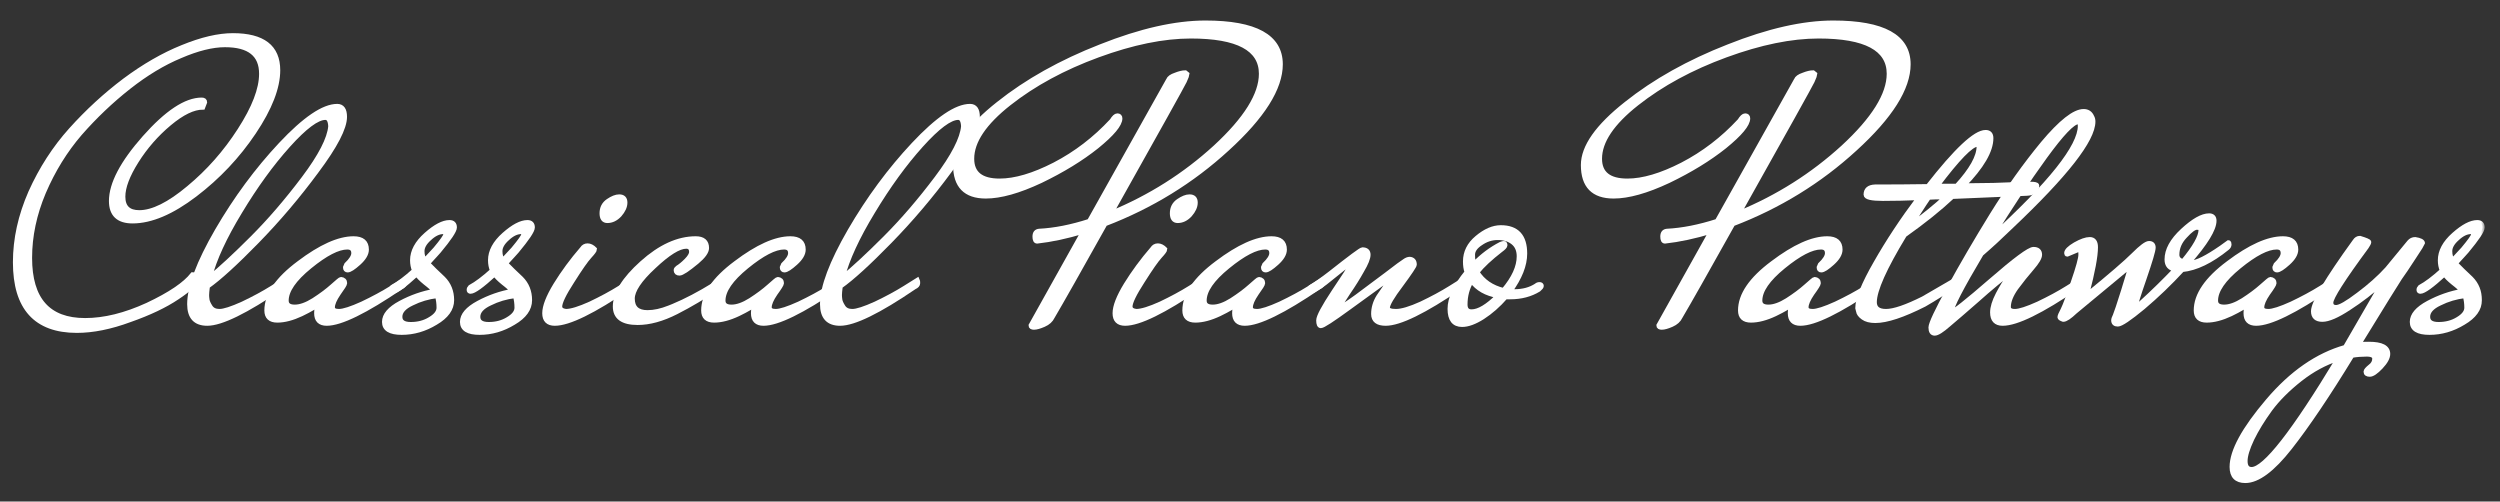 <?xml version="1.0" encoding="UTF-8"?> <svg xmlns="http://www.w3.org/2000/svg" width="329" height="66" viewBox="0 0 329 66" fill="none"><rect x="0" y="0" width="329" height="66" fill="#333333" stroke="none"/><mask id="path-1-outside-1_5_16" maskUnits="userSpaceOnUse" x="1" y="2" width="326" height="62" fill="black"><rect fill="white" x="1" y="2" width="326" height="62"></rect><path d="M25.348 36.124C25.625 36.124 25.764 36.332 25.764 36.748C25.764 37.268 24.949 38.065 23.32 39.14C21.725 40.215 19.645 41.203 17.08 42.104C14.549 43.04 12.227 43.508 10.112 43.508C4.704 43.508 2 40.509 2 34.512C2 31.461 2.676 28.393 4.028 25.308C5.415 22.223 7.183 19.484 9.332 17.092C11.516 14.665 13.873 12.499 16.404 10.592C18.969 8.685 21.5 7.229 23.996 6.224C26.527 5.184 28.745 4.664 30.652 4.664C34.604 4.664 36.58 6.189 36.58 9.24C36.58 11.528 35.523 14.249 33.408 17.404C31.293 20.559 28.711 23.297 25.66 25.62C22.609 27.943 19.871 29.104 17.444 29.104C15.572 29.104 14.636 28.22 14.636 26.452C14.636 24.199 16.092 21.425 19.004 18.132C21.951 14.804 24.464 13.14 26.544 13.14C26.821 13.14 26.96 13.244 26.96 13.452L26.7 14.128C25.452 14.128 23.979 14.839 22.28 16.26C20.581 17.681 19.143 19.328 17.964 21.2C16.785 23.072 16.196 24.632 16.196 25.88C16.196 27.267 16.907 27.96 18.328 27.96C20.096 27.96 22.263 26.885 24.828 24.736C27.428 22.587 29.664 20.056 31.536 17.144C33.443 14.197 34.396 11.719 34.396 9.708C34.396 7.177 32.801 5.912 29.612 5.912C27.948 5.912 25.989 6.397 23.736 7.368C21.483 8.304 19.212 9.673 16.924 11.476C14.636 13.279 12.504 15.307 10.528 17.56C8.587 19.813 6.992 22.396 5.744 25.308C4.531 28.185 3.924 31.063 3.924 33.94C3.924 39.417 6.351 42.156 11.204 42.156C13.735 42.156 16.473 41.48 19.42 40.128C22.367 38.741 24.343 37.407 25.348 36.124Z"></path><path d="M27.271 42.572C25.711 42.572 24.931 41.723 24.931 40.024C24.931 37.771 26.145 34.547 28.571 30.352C31.032 26.123 33.823 22.344 36.943 19.016C40.098 15.653 42.577 13.972 44.379 13.972C45.038 13.972 45.367 14.44 45.367 15.376C45.367 16.832 44.136 19.207 41.675 22.5C39.248 25.793 36.631 28.879 33.823 31.756C31.015 34.633 28.849 36.609 27.323 37.684C27.254 38.239 27.219 38.62 27.219 38.828C27.219 39.001 27.236 39.209 27.271 39.452C27.306 39.695 27.445 40.007 27.687 40.388C27.93 40.769 28.328 40.96 28.883 40.96C29.473 40.96 30.495 40.631 31.951 39.972C33.407 39.279 34.69 38.585 35.799 37.892L37.463 36.852C37.498 36.921 37.515 37.06 37.515 37.268C37.515 37.476 37.359 37.649 37.047 37.788C32.367 40.977 29.108 42.572 27.271 42.572ZM43.495 16.624C43.461 15.861 43.235 15.48 42.819 15.48C41.745 15.48 40.115 16.693 37.931 19.12C35.747 21.547 33.633 24.459 31.587 27.856C29.542 31.219 28.207 34.113 27.583 36.54C29.039 35.361 30.911 33.628 33.199 31.34C35.487 29.052 37.74 26.435 39.959 23.488C42.178 20.541 43.356 18.253 43.495 16.624Z"></path><path d="M45.75 35.552C45.542 35.552 45.438 35.431 45.438 35.188L45.594 34.824C46.218 34.235 46.53 33.732 46.53 33.316C46.53 32.796 46.252 32.536 45.698 32.536C44.484 32.536 42.838 33.385 40.758 35.084C38.712 36.748 37.69 38.239 37.69 39.556C37.69 40.111 38.054 40.388 38.782 40.388C39.51 40.388 40.342 40.093 41.278 39.504C42.248 38.88 43.063 38.273 43.722 37.684C44.415 37.06 44.797 36.748 44.866 36.748C45.212 36.783 45.386 36.956 45.386 37.268C45.386 37.407 45.108 37.857 44.554 38.62C44.034 39.383 43.774 39.989 43.774 40.44C43.774 40.787 44.051 40.96 44.606 40.96C45.195 40.96 46.218 40.631 47.674 39.972C49.13 39.279 50.413 38.585 51.522 37.892L53.186 36.852C53.221 36.921 53.238 37.06 53.238 37.268C53.238 37.476 53.082 37.649 52.77 37.788C48.09 40.977 44.831 42.572 42.994 42.572C42.093 42.572 41.642 42.121 41.642 41.22C41.642 40.839 41.711 40.44 41.85 40.024C41.607 40.301 40.879 40.735 39.666 41.324C38.487 41.879 37.43 42.156 36.494 42.156C35.558 42.156 35.09 41.723 35.09 40.856C35.09 38.811 36.511 36.731 39.354 34.616C42.197 32.467 44.589 31.392 46.53 31.392C47.674 31.392 48.246 31.877 48.246 32.848C48.246 33.403 47.899 33.992 47.206 34.616C46.513 35.24 46.027 35.552 45.75 35.552Z"></path><path d="M54.836 36.072C53.172 37.597 52.115 38.36 51.664 38.36C51.525 38.36 51.456 38.291 51.456 38.152C51.456 38.013 51.508 37.892 51.612 37.788C52.444 37.337 53.415 36.609 54.524 35.604C54.351 35.188 54.264 34.737 54.264 34.252C54.264 33.073 54.871 31.947 56.084 30.872C57.297 29.797 58.32 29.26 59.152 29.26C59.603 29.26 59.828 29.485 59.828 29.936C59.828 30.352 59.135 31.392 57.748 33.056C57.609 33.229 57.453 33.403 57.28 33.576C57.107 33.749 56.916 33.957 56.708 34.2C56.535 34.408 56.396 34.564 56.292 34.668C56.465 34.841 56.777 35.153 57.228 35.604C57.679 36.02 58.043 36.367 58.32 36.644C59.083 37.407 59.464 38.36 59.464 39.504C59.464 40.648 58.753 41.636 57.332 42.468C55.911 43.335 54.42 43.768 52.86 43.768C51.335 43.768 50.572 43.3 50.572 42.364C50.572 41.463 51.283 40.631 52.704 39.868C54.125 39.105 55.616 38.585 57.176 38.308C56.968 38.031 56.569 37.667 55.98 37.216C55.425 36.765 55.044 36.384 54.836 36.072ZM57.54 38.932C56.361 39.071 55.252 39.4 54.212 39.92C53.172 40.405 52.652 40.995 52.652 41.688C52.652 42.347 53.12 42.676 54.056 42.676C55.027 42.676 55.876 42.451 56.604 42C57.367 41.549 57.748 41.047 57.748 40.492C57.748 39.937 57.679 39.417 57.54 38.932ZM55.928 34.252L57.28 32.796C58.181 31.721 58.632 31.08 58.632 30.872C58.632 30.629 58.528 30.508 58.32 30.508C57.731 30.508 57.124 30.803 56.5 31.392C55.876 31.947 55.564 32.501 55.564 33.056C55.564 33.576 55.685 33.975 55.928 34.252Z"></path><path d="M65.094 36.072C63.43 37.597 62.373 38.36 61.922 38.36C61.783 38.36 61.714 38.291 61.714 38.152C61.714 38.013 61.766 37.892 61.87 37.788C62.702 37.337 63.672 36.609 64.782 35.604C64.609 35.188 64.522 34.737 64.522 34.252C64.522 33.073 65.129 31.947 66.342 30.872C67.555 29.797 68.578 29.26 69.41 29.26C69.861 29.26 70.086 29.485 70.086 29.936C70.086 30.352 69.392 31.392 68.006 33.056C67.867 33.229 67.711 33.403 67.538 33.576C67.365 33.749 67.174 33.957 66.966 34.2C66.793 34.408 66.654 34.564 66.55 34.668C66.723 34.841 67.035 35.153 67.486 35.604C67.936 36.02 68.3 36.367 68.578 36.644C69.341 37.407 69.722 38.36 69.722 39.504C69.722 40.648 69.011 41.636 67.59 42.468C66.168 43.335 64.678 43.768 63.118 43.768C61.593 43.768 60.83 43.3 60.83 42.364C60.83 41.463 61.541 40.631 62.962 39.868C64.383 39.105 65.874 38.585 67.434 38.308C67.226 38.031 66.827 37.667 66.238 37.216C65.683 36.765 65.302 36.384 65.094 36.072ZM67.798 38.932C66.619 39.071 65.51 39.4 64.47 39.92C63.43 40.405 62.91 40.995 62.91 41.688C62.91 42.347 63.378 42.676 64.314 42.676C65.284 42.676 66.134 42.451 66.862 42C67.624 41.549 68.006 41.047 68.006 40.492C68.006 39.937 67.936 39.417 67.798 38.932ZM66.186 34.252L67.538 32.796C68.439 31.721 68.89 31.08 68.89 30.872C68.89 30.629 68.786 30.508 68.578 30.508C67.989 30.508 67.382 30.803 66.758 31.392C66.134 31.947 65.822 32.501 65.822 33.056C65.822 33.576 65.943 33.975 66.186 34.252Z"></path><path d="M81.488 25.88C82.008 25.88 82.268 26.14 82.268 26.66C82.268 27.18 82.025 27.717 81.54 28.272C81.054 28.792 80.517 29.052 79.928 29.052C79.442 29.052 79.2 28.723 79.2 28.064C79.2 27.371 79.477 26.833 80.032 26.452C80.586 26.071 81.072 25.88 81.488 25.88ZM76.6 32.744C76.773 32.467 77.016 32.328 77.328 32.328C77.64 32.328 77.952 32.484 78.264 32.796C78.264 32.935 78.038 33.247 77.588 33.732C77.137 34.217 76.374 35.309 75.3 37.008C74.225 38.672 73.688 39.781 73.688 40.336C73.688 40.683 73.948 40.891 74.468 40.96C75.161 40.96 76.236 40.631 77.692 39.972C79.148 39.279 80.43 38.585 81.54 37.892L83.204 36.852C83.238 36.921 83.256 37.06 83.256 37.268C83.256 37.476 83.1 37.649 82.788 37.788C78.108 40.977 74.849 42.572 73.012 42.572C72.11 42.572 71.66 42.121 71.66 41.22C71.66 40.319 72.145 39.071 73.116 37.476C74.121 35.847 75.282 34.269 76.6 32.744Z"></path><path d="M88.592 40.284C90.256 39.591 92.041 38.655 93.948 37.476L94.936 36.852C94.97 36.921 94.988 37.06 94.988 37.268C94.988 37.476 94.832 37.649 94.52 37.788C92.682 39.036 90.845 40.128 89.008 41.064C87.17 42 85.472 42.468 83.912 42.468C81.936 42.468 80.948 41.757 80.948 40.336C80.948 38.637 82.126 36.731 84.484 34.616C86.876 32.467 89.233 31.392 91.556 31.392C92.526 31.392 93.012 31.808 93.012 32.64C93.012 33.125 92.579 33.732 91.712 34.46C90.499 35.465 89.736 35.968 89.424 35.968C89.112 35.968 88.956 35.829 88.956 35.552C88.956 35.448 89.025 35.344 89.164 35.24C89.51 35.032 89.892 34.72 90.308 34.304C90.758 33.853 90.984 33.472 90.984 33.16C90.984 32.675 90.758 32.432 90.308 32.432C89.337 32.432 87.916 33.316 86.044 35.084C84.172 36.817 83.236 38.221 83.236 39.296C83.236 40.509 83.894 41.116 85.212 41.116C86.079 41.116 87.032 40.908 88.072 40.492L88.592 40.284Z"></path><path d="M103.234 35.552C103.026 35.552 102.922 35.431 102.922 35.188L103.078 34.824C103.702 34.235 104.014 33.732 104.014 33.316C104.014 32.796 103.737 32.536 103.182 32.536C101.969 32.536 100.322 33.385 98.242 35.084C96.197 36.748 95.174 38.239 95.174 39.556C95.174 40.111 95.538 40.388 96.266 40.388C96.994 40.388 97.826 40.093 98.762 39.504C99.733 38.88 100.548 38.273 101.206 37.684C101.9 37.06 102.281 36.748 102.35 36.748C102.697 36.783 102.87 36.956 102.87 37.268C102.87 37.407 102.593 37.857 102.038 38.62C101.518 39.383 101.258 39.989 101.258 40.44C101.258 40.787 101.536 40.96 102.09 40.96C102.68 40.96 103.702 40.631 105.158 39.972C106.614 39.279 107.897 38.585 109.006 37.892L110.67 36.852C110.705 36.921 110.722 37.06 110.722 37.268C110.722 37.476 110.566 37.649 110.254 37.788C105.574 40.977 102.316 42.572 100.478 42.572C99.577 42.572 99.126 42.121 99.126 41.22C99.126 40.839 99.196 40.44 99.334 40.024C99.092 40.301 98.364 40.735 97.15 41.324C95.972 41.879 94.914 42.156 93.978 42.156C93.042 42.156 92.574 41.723 92.574 40.856C92.574 38.811 93.996 36.731 96.838 34.616C99.681 32.467 102.073 31.392 104.014 31.392C105.158 31.392 105.73 31.877 105.73 32.848C105.73 33.403 105.384 33.992 104.69 34.616C103.997 35.24 103.512 35.552 103.234 35.552Z"></path><path d="M110.552 42.572C108.992 42.572 108.212 41.723 108.212 40.024C108.212 37.771 109.426 34.547 111.852 30.352C114.314 26.123 117.104 22.344 120.224 19.016C123.379 15.653 125.858 13.972 127.66 13.972C128.319 13.972 128.648 14.44 128.648 15.376C128.648 16.832 127.418 19.207 124.956 22.5C122.53 25.793 119.912 28.879 117.104 31.756C114.296 34.633 112.13 36.609 110.604 37.684C110.535 38.239 110.5 38.62 110.5 38.828C110.5 39.001 110.518 39.209 110.552 39.452C110.587 39.695 110.726 40.007 110.968 40.388C111.211 40.769 111.61 40.96 112.164 40.96C112.754 40.96 113.776 40.631 115.232 39.972C116.688 39.279 117.971 38.585 119.08 37.892L120.744 36.852C120.779 36.921 120.796 37.06 120.796 37.268C120.796 37.476 120.64 37.649 120.328 37.788C115.648 40.977 112.39 42.572 110.552 42.572ZM126.776 16.624C126.742 15.861 126.516 15.48 126.1 15.48C125.026 15.48 123.396 16.693 121.212 19.12C119.028 21.547 116.914 24.459 114.868 27.856C112.823 31.219 111.488 34.113 110.864 36.54C112.32 35.361 114.192 33.628 116.48 31.34C118.768 29.052 121.022 26.435 123.24 23.488C125.459 20.541 126.638 18.253 126.776 16.624Z"></path><path d="M156.246 9.76C156.246 9.829 156.125 10.141 155.882 10.696C155.64 11.216 152.416 17.005 146.21 28.064C151.341 25.949 155.917 23.055 159.938 19.38C163.96 15.671 165.97 12.447 165.97 9.708C165.97 6.415 162.885 4.768 156.714 4.768C153.109 4.768 149.036 5.6 144.494 7.264C139.953 8.928 136.053 11.043 132.794 13.608C129.536 16.173 127.906 18.6 127.906 20.888C127.906 22.829 129.12 23.8 131.546 23.8C133.592 23.8 136.001 23.089 138.774 21.668C141.582 20.212 144.096 18.288 146.314 15.896C146.592 15.445 146.834 15.22 147.042 15.22C147.285 15.22 147.406 15.341 147.406 15.584C147.406 16.381 146.384 17.612 144.338 19.276C142.293 20.905 139.832 22.413 136.954 23.8C134.077 25.152 131.668 25.828 129.726 25.828C127.057 25.828 125.722 24.459 125.722 21.72C125.722 19.328 127.612 16.641 131.39 13.66C135.134 10.679 139.624 8.165 144.858 6.12C150.093 4.04 154.686 3 158.638 3C165.225 3 168.518 4.82 168.518 8.46C168.518 11.615 166.178 15.324 161.498 19.588C156.853 23.852 151.497 27.145 145.43 29.468C141.964 35.673 139.658 39.747 138.514 41.688C138.306 42.139 137.925 42.485 137.37 42.728C136.816 42.971 136.382 43.092 136.07 43.092C135.793 43.092 135.654 43.005 135.654 42.832L142.57 30.456C140.386 31.115 138.358 31.548 136.486 31.756C136.278 31.756 136.174 31.548 136.174 31.132C136.174 30.681 136.365 30.439 136.746 30.404C138.792 30.3 140.993 29.867 143.35 29.104L153.75 10.54C153.854 10.263 154.166 10.037 154.686 9.864C155.206 9.656 155.64 9.552 155.986 9.552L156.246 9.76Z"></path><path d="M156.542 25.88C157.062 25.88 157.322 26.14 157.322 26.66C157.322 27.18 157.08 27.717 156.594 28.272C156.109 28.792 155.572 29.052 154.982 29.052C154.497 29.052 154.254 28.723 154.254 28.064C154.254 27.371 154.532 26.833 155.086 26.452C155.641 26.071 156.126 25.88 156.542 25.88ZM151.654 32.744C151.828 32.467 152.07 32.328 152.382 32.328C152.694 32.328 153.006 32.484 153.318 32.796C153.318 32.935 153.093 33.247 152.642 33.732C152.192 34.217 151.429 35.309 150.354 37.008C149.28 38.672 148.742 39.781 148.742 40.336C148.742 40.683 149.002 40.891 149.522 40.96C150.216 40.96 151.29 40.631 152.746 39.972C154.202 39.279 155.485 38.585 156.594 37.892L158.258 36.852C158.293 36.921 158.31 37.06 158.31 37.268C158.31 37.476 158.154 37.649 157.842 37.788C153.162 40.977 149.904 42.572 148.066 42.572C147.165 42.572 146.714 42.121 146.714 41.22C146.714 40.319 147.2 39.071 148.17 37.476C149.176 35.847 150.337 34.269 151.654 32.744Z"></path><path d="M166.558 35.552C166.35 35.552 166.246 35.431 166.246 35.188L166.402 34.824C167.026 34.235 167.338 33.732 167.338 33.316C167.338 32.796 167.061 32.536 166.506 32.536C165.293 32.536 163.646 33.385 161.566 35.084C159.521 36.748 158.498 38.239 158.498 39.556C158.498 40.111 158.862 40.388 159.59 40.388C160.318 40.388 161.15 40.093 162.086 39.504C163.057 38.88 163.872 38.273 164.53 37.684C165.224 37.06 165.605 36.748 165.674 36.748C166.021 36.783 166.194 36.956 166.194 37.268C166.194 37.407 165.917 37.857 165.362 38.62C164.842 39.383 164.582 39.989 164.582 40.44C164.582 40.787 164.86 40.96 165.414 40.96C166.004 40.96 167.026 40.631 168.482 39.972C169.938 39.279 171.221 38.585 172.33 37.892L173.994 36.852C174.029 36.921 174.046 37.06 174.046 37.268C174.046 37.476 173.89 37.649 173.578 37.788C168.898 40.977 165.64 42.572 163.802 42.572C162.901 42.572 162.45 42.121 162.45 41.22C162.45 40.839 162.52 40.44 162.658 40.024C162.416 40.301 161.688 40.735 160.474 41.324C159.296 41.879 158.238 42.156 157.302 42.156C156.366 42.156 155.898 41.723 155.898 40.856C155.898 38.811 157.32 36.731 160.162 34.616C163.005 32.467 165.397 31.392 167.338 31.392C168.482 31.392 169.054 31.877 169.054 32.848C169.054 33.403 168.708 33.992 168.014 34.616C167.321 35.24 166.836 35.552 166.558 35.552Z"></path><path d="M172.473 37.788C173.131 37.407 173.998 36.8 175.073 35.968C177.707 33.888 179.111 32.848 179.285 32.848C179.805 32.848 180.065 33.073 180.065 33.524C180.065 33.975 179.787 34.668 179.233 35.604C178.713 36.54 178.106 37.511 177.413 38.516C176.754 39.521 176.373 40.128 176.269 40.336C176.303 40.371 176.373 40.388 176.477 40.388C176.615 40.388 177.309 39.937 178.557 39.036C179.805 38.1 181.105 37.129 182.457 36.124C183.809 35.084 184.606 34.495 184.849 34.356C185.091 34.183 185.317 34.096 185.525 34.096C185.941 34.131 186.149 34.373 186.149 34.824C186.149 34.997 185.559 35.881 184.381 37.476C183.202 39.036 182.613 40.041 182.613 40.492C182.613 40.804 182.977 40.96 183.705 40.96C184.467 40.96 185.577 40.631 187.033 39.972C188.489 39.279 189.771 38.585 190.881 37.892L192.545 36.852C192.579 36.921 192.597 37.06 192.597 37.268C192.597 37.476 192.441 37.649 192.129 37.788C187.449 40.977 184.19 42.572 182.353 42.572C181.278 42.572 180.741 42.156 180.741 41.324C180.741 40.527 180.966 39.764 181.417 39.036C181.902 38.308 182.318 37.701 182.665 37.216C183.011 36.696 183.185 36.419 183.185 36.384C181.59 37.528 179.701 38.897 177.517 40.492C175.333 42.087 174.102 42.884 173.825 42.884C173.617 42.884 173.513 42.641 173.513 42.156C173.513 41.671 174.189 40.405 175.541 38.36C176.927 36.315 177.621 35.223 177.621 35.084C177.621 34.945 177.586 34.876 177.517 34.876L176.997 35.136L174.397 37.216C174.223 37.355 173.894 37.58 173.409 37.892C172.923 38.204 172.611 38.36 172.473 38.36C172.369 38.36 172.317 38.291 172.317 38.152C172.317 37.979 172.369 37.857 172.473 37.788Z"></path><path d="M202.499 38.1C201.424 38.759 200.176 39.088 198.755 39.088H198.131C197.195 40.163 196.189 41.047 195.115 41.74C194.075 42.399 193.173 42.728 192.411 42.728C191.336 42.728 190.799 42.035 190.799 40.648C190.799 39.261 191.544 37.649 193.035 35.812C192.896 35.431 192.827 34.963 192.827 34.408C192.827 33.195 193.347 32.155 194.387 31.288C195.461 30.387 196.501 29.936 197.507 29.936C199.621 29.936 200.679 31.08 200.679 33.368C200.679 34.893 200.02 36.557 198.703 38.36H199.327C200.436 38.36 201.389 38.1 202.187 37.58C202.291 37.476 202.429 37.424 202.603 37.424C202.776 37.424 202.863 37.493 202.863 37.632C202.863 37.736 202.741 37.892 202.499 38.1ZM197.507 32.12C197.68 32.051 197.819 32.016 197.923 32.016C198.027 32.016 198.079 32.103 198.079 32.276C198.079 32.415 197.888 32.623 197.507 32.9C196.12 33.975 195.08 34.945 194.387 35.812C195.149 37.025 196.311 37.823 197.871 38.204C199.223 36.609 199.899 35.119 199.899 33.732C199.899 32.935 199.639 32.328 199.119 31.912C198.599 31.496 197.923 31.288 197.091 31.288C196.293 31.288 195.548 31.531 194.855 32.016C194.161 32.467 193.815 32.969 193.815 33.524C193.815 34.044 193.867 34.46 193.971 34.772C195.045 33.663 196.224 32.779 197.507 32.12ZM193.659 36.956C193.104 37.892 192.827 38.932 192.827 40.076C192.827 40.7 193.104 41.012 193.659 41.012C194.595 41.012 195.756 40.319 197.143 38.932C195.583 38.655 194.421 37.996 193.659 36.956Z"></path><path d="M238.867 9.76C238.867 9.829 238.746 10.141 238.503 10.696C238.261 11.216 235.037 17.005 228.831 28.064C233.962 25.949 238.538 23.055 242.559 19.38C246.581 15.671 248.591 12.447 248.591 9.708C248.591 6.415 245.506 4.768 239.335 4.768C235.73 4.768 231.657 5.6 227.115 7.264C222.574 8.928 218.674 11.043 215.415 13.608C212.157 16.173 210.527 18.6 210.527 20.888C210.527 22.829 211.741 23.8 214.167 23.8C216.213 23.8 218.622 23.089 221.395 21.668C224.203 20.212 226.717 18.288 228.935 15.896C229.213 15.445 229.455 15.22 229.663 15.22C229.906 15.22 230.027 15.341 230.027 15.584C230.027 16.381 229.005 17.612 226.959 19.276C224.914 20.905 222.453 22.413 219.575 23.8C216.698 25.152 214.289 25.828 212.347 25.828C209.678 25.828 208.343 24.459 208.343 21.72C208.343 19.328 210.233 16.641 214.011 13.66C217.755 10.679 222.245 8.165 227.479 6.12C232.714 4.04 237.307 3 241.259 3C247.846 3 251.139 4.82 251.139 8.46C251.139 11.615 248.799 15.324 244.119 19.588C239.474 23.852 234.118 27.145 228.051 29.468C224.585 35.673 222.279 39.747 221.135 41.688C220.927 42.139 220.546 42.485 219.991 42.728C219.437 42.971 219.003 43.092 218.691 43.092C218.414 43.092 218.275 43.005 218.275 42.832L225.191 30.456C223.007 31.115 220.979 31.548 219.107 31.756C218.899 31.756 218.795 31.548 218.795 31.132C218.795 30.681 218.986 30.439 219.367 30.404C221.413 30.3 223.614 29.867 225.971 29.104L236.371 10.54C236.475 10.263 236.787 10.037 237.307 9.864C237.827 9.656 238.261 9.552 238.607 9.552L238.867 9.76Z"></path><path d="M239.683 35.552C239.475 35.552 239.371 35.431 239.371 35.188L239.527 34.824C240.151 34.235 240.463 33.732 240.463 33.316C240.463 32.796 240.186 32.536 239.631 32.536C238.418 32.536 236.771 33.385 234.691 35.084C232.646 36.748 231.623 38.239 231.623 39.556C231.623 40.111 231.987 40.388 232.715 40.388C233.443 40.388 234.275 40.093 235.211 39.504C236.182 38.88 236.997 38.273 237.655 37.684C238.349 37.06 238.73 36.748 238.799 36.748C239.146 36.783 239.319 36.956 239.319 37.268C239.319 37.407 239.042 37.857 238.487 38.62C237.967 39.383 237.707 39.989 237.707 40.44C237.707 40.787 237.985 40.96 238.539 40.96C239.129 40.96 240.151 40.631 241.607 39.972C243.063 39.279 244.346 38.585 245.455 37.892L247.119 36.852C247.154 36.921 247.171 37.06 247.171 37.268C247.171 37.476 247.015 37.649 246.703 37.788C242.023 40.977 238.765 42.572 236.927 42.572C236.026 42.572 235.575 42.121 235.575 41.22C235.575 40.839 235.645 40.44 235.783 40.024C235.541 40.301 234.813 40.735 233.599 41.324C232.421 41.879 231.363 42.156 230.427 42.156C229.491 42.156 229.023 41.723 229.023 40.856C229.023 38.811 230.445 36.731 233.287 34.616C236.13 32.467 238.522 31.392 240.463 31.392C241.607 31.392 242.179 31.877 242.179 32.848C242.179 33.403 241.833 33.992 241.139 34.616C240.446 35.24 239.961 35.552 239.683 35.552Z"></path><path d="M246.742 24.58C249.099 24.58 251.422 24.563 253.71 24.528C257.419 19.779 259.95 17.404 261.302 17.404C261.787 17.404 262.03 17.664 262.03 18.184C262.03 19.848 260.816 21.928 258.39 24.424L262.342 24.372C264.976 24.268 266.588 24.216 267.178 24.216C267.767 24.216 268.062 24.285 268.062 24.424C268.062 25.083 267.611 25.429 266.71 25.464L256.934 25.88C255.235 27.475 253.138 29.156 250.642 30.924C248.007 35.257 246.69 38.204 246.69 39.764C246.69 40.561 247.192 40.96 248.198 40.96C249.238 40.96 250.867 40.405 253.086 39.296L257.298 36.852C257.332 36.921 257.35 37.06 257.35 37.268C257.35 37.476 257.194 37.649 256.882 37.788C255.772 38.551 254.559 39.313 253.242 40.076C250.434 41.497 248.284 42.208 246.794 42.208C246.1 42.208 245.563 42.069 245.182 41.792C244.8 41.515 244.592 41.237 244.558 40.96L244.454 40.544C244.454 39.365 245.251 37.389 246.846 34.616C248.44 31.808 250.33 28.948 252.514 26.036C250.85 26.105 249.272 26.14 247.782 26.14C246.291 26.14 245.546 25.967 245.546 25.62C245.546 24.961 245.944 24.615 246.742 24.58ZM260.418 19.276C260.418 19.103 260.348 19.016 260.21 19.016C259.412 19.016 257.644 20.836 254.906 24.476H257.506C259.447 22.361 260.418 20.628 260.418 19.276ZM256.05 25.932C254.94 25.932 254.195 25.949 253.814 25.984C253.502 26.435 253.068 27.093 252.514 27.96C251.959 28.827 251.578 29.416 251.37 29.728C253.172 28.411 254.732 27.145 256.05 25.932Z"></path><path d="M256.789 41.064C257.101 41.064 258.834 39.695 261.989 36.956C265.178 34.183 267.05 32.796 267.605 32.796C268.16 32.796 268.437 33.039 268.437 33.524C268.437 33.905 268.09 34.495 267.397 35.292C266.704 36.089 266.01 36.956 265.317 37.892C264.658 38.828 264.329 39.66 264.329 40.388C264.329 40.769 264.606 40.96 265.161 40.96C265.75 40.96 266.773 40.631 268.229 39.972C269.685 39.279 270.968 38.585 272.077 37.892L273.741 36.852C273.776 36.921 273.793 37.06 273.793 37.268C273.793 37.476 273.637 37.649 273.325 37.788C268.645 40.977 265.386 42.572 263.549 42.572C262.648 42.572 262.197 42.087 262.197 41.116C262.197 40.457 262.44 39.66 262.925 38.724C263.41 37.788 263.896 37.008 264.381 36.384L265.057 35.448C263.497 36.627 261.885 37.961 260.221 39.452C258.557 40.908 257.292 42 256.425 42.728C255.558 43.491 254.952 43.872 254.605 43.872C254.258 43.872 254.085 43.612 254.085 43.092C254.085 42.607 254.9 40.873 256.529 37.892C258.158 34.911 260.03 31.704 262.145 28.272C264.294 24.805 266.53 21.668 268.853 18.86C271.21 16.052 272.996 14.648 274.209 14.648C274.729 14.648 275.093 14.891 275.301 15.376C275.405 15.549 275.457 15.757 275.457 16C275.457 18.392 271.869 22.985 264.693 29.78C263.341 31.097 262.024 32.311 260.741 33.42C258.106 37.857 256.789 40.405 256.789 41.064ZM273.741 16.572C273.741 16.225 273.654 16.052 273.481 16.052C272.788 16.052 271.332 17.577 269.113 20.628C266.894 23.679 264.537 27.232 262.041 31.288C269.841 24.181 273.741 19.276 273.741 16.572Z"></path><path d="M273.661 32.796L272.049 33.472C271.979 33.472 271.945 33.42 271.945 33.316C271.945 33.004 272.326 32.623 273.089 32.172C273.886 31.721 274.527 31.496 275.013 31.496C275.533 31.496 275.793 31.843 275.793 32.536C275.793 33.715 275.411 35.76 274.649 38.672C274.683 38.707 274.718 38.724 274.753 38.724C277.769 36.263 279.779 34.529 280.785 33.524C281.79 32.519 282.466 32.016 282.813 32.016C283.194 32.016 283.385 32.207 283.385 32.588C283.385 32.969 282.986 34.321 282.189 36.644C281.391 38.932 280.993 40.232 280.993 40.544L281.773 39.868C283.333 38.447 284.841 36.973 286.297 35.448C285.534 35.344 285.153 34.911 285.153 34.148C285.153 32.9 285.846 31.635 287.233 30.352C288.654 29.035 289.815 28.376 290.717 28.376C291.167 28.376 291.393 28.601 291.393 29.052C291.393 30.161 290.266 31.999 288.013 34.564H288.377C289.105 34.564 290.422 33.905 292.329 32.588L293.265 31.912C293.334 31.912 293.369 31.999 293.369 32.172C293.369 32.345 293.282 32.501 293.109 32.64C290.959 34.373 288.983 35.327 287.181 35.5C285.551 37.268 283.835 38.915 282.033 40.44C280.23 41.931 279.121 42.676 278.705 42.676C278.323 42.676 278.133 42.503 278.133 42.156C278.133 42.017 278.202 41.809 278.341 41.532C278.479 41.22 278.843 40.128 279.433 38.256C280.022 36.384 280.299 35.413 280.265 35.344C280.265 35.24 280.247 35.188 280.213 35.188C280.109 35.188 279.97 35.275 279.797 35.448L273.089 41.012C272.361 41.705 271.841 42.052 271.529 42.052C271.217 41.948 271.061 41.844 271.061 41.74C271.061 41.601 271.199 41.272 271.477 40.752C271.754 40.197 272.205 38.984 272.829 37.112C273.487 35.205 273.817 34.009 273.817 33.524C273.817 33.039 273.765 32.796 273.661 32.796ZM289.625 30.248C289.625 30.04 289.451 29.936 289.105 29.936C288.758 29.936 288.238 30.317 287.545 31.08C286.851 31.808 286.505 32.623 286.505 33.524C286.505 33.975 286.765 34.269 287.285 34.408C288.845 32.536 289.625 31.149 289.625 30.248Z"></path><path d="M299.656 35.552C299.448 35.552 299.344 35.431 299.344 35.188L299.5 34.824C300.124 34.235 300.436 33.732 300.436 33.316C300.436 32.796 300.159 32.536 299.604 32.536C298.391 32.536 296.744 33.385 294.664 35.084C292.619 36.748 291.596 38.239 291.596 39.556C291.596 40.111 291.96 40.388 292.688 40.388C293.416 40.388 294.248 40.093 295.184 39.504C296.155 38.88 296.969 38.273 297.628 37.684C298.321 37.06 298.703 36.748 298.772 36.748C299.119 36.783 299.292 36.956 299.292 37.268C299.292 37.407 299.015 37.857 298.46 38.62C297.94 39.383 297.68 39.989 297.68 40.44C297.68 40.787 297.957 40.96 298.512 40.96C299.101 40.96 300.124 40.631 301.58 39.972C303.036 39.279 304.319 38.585 305.428 37.892L307.092 36.852C307.127 36.921 307.144 37.06 307.144 37.268C307.144 37.476 306.988 37.649 306.676 37.788C301.996 40.977 298.737 42.572 296.9 42.572C295.999 42.572 295.548 42.121 295.548 41.22C295.548 40.839 295.617 40.44 295.756 40.024C295.513 40.301 294.785 40.735 293.572 41.324C292.393 41.879 291.336 42.156 290.4 42.156C289.464 42.156 288.996 41.723 288.996 40.856C288.996 38.811 290.417 36.731 293.26 34.616C296.103 32.467 298.495 31.392 300.436 31.392C301.58 31.392 302.152 31.877 302.152 32.848C302.152 33.403 301.805 33.992 301.112 34.616C300.419 35.24 299.933 35.552 299.656 35.552Z"></path><path d="M318.83 32.016C318.83 32.051 318.432 32.675 317.634 33.888C316.872 35.067 316.265 35.968 315.814 36.592C315.398 37.216 313.596 40.128 310.406 45.328C310.684 45.293 311.134 45.276 311.758 45.276C313.422 45.276 314.254 45.709 314.254 46.576C314.254 47.061 313.942 47.633 313.318 48.292C312.694 48.951 312.209 49.28 311.862 49.28C311.516 49.28 311.342 49.159 311.342 48.916C311.342 48.777 311.533 48.552 311.914 48.24C312.296 47.963 312.486 47.616 312.486 47.2C312.486 46.819 312.14 46.628 311.446 46.628C310.788 46.628 310.146 46.68 309.522 46.784C306.368 51.949 303.646 55.988 301.358 58.9C299.07 61.812 297.112 63.268 295.482 63.268C294.304 63.268 293.714 62.661 293.714 61.448C293.714 59.368 295.292 56.473 298.446 52.764C301.566 49.089 304.964 46.732 308.638 45.692L313.63 37.06C312.174 38.377 310.666 39.539 309.106 40.544C307.581 41.549 306.42 42.052 305.622 42.052C304.825 42.052 304.426 41.688 304.426 40.96C304.426 39.851 306.246 36.783 309.886 31.756C310.06 31.479 310.285 31.34 310.562 31.34C311.36 31.583 311.758 31.756 311.758 31.86C311.758 31.964 311.654 32.172 311.446 32.484C308.326 36.713 306.766 39.157 306.766 39.816C306.766 40.232 306.992 40.44 307.442 40.44C307.928 40.44 308.898 39.885 310.354 38.776C311.845 37.667 313.11 36.54 314.15 35.396L317.062 31.86C317.27 31.617 317.53 31.496 317.842 31.496C318.501 31.6 318.83 31.773 318.83 32.016ZM298.758 53.856C297.753 55.243 296.956 56.543 296.366 57.756C295.777 59.004 295.482 59.975 295.482 60.668C295.482 61.396 295.76 61.76 296.314 61.76C298.048 61.76 301.844 56.907 307.702 47.2C305.969 47.755 304.305 48.656 302.71 49.904C301.081 51.187 299.764 52.504 298.758 53.856Z"></path><path d="M321.692 36.072C320.028 37.597 318.97 38.36 318.52 38.36C318.381 38.36 318.312 38.291 318.312 38.152C318.312 38.013 318.364 37.892 318.468 37.788C319.3 37.337 320.27 36.609 321.38 35.604C321.206 35.188 321.12 34.737 321.12 34.252C321.12 33.073 321.726 31.947 322.94 30.872C324.153 29.797 325.176 29.26 326.008 29.26C326.458 29.26 326.684 29.485 326.684 29.936C326.684 30.352 325.99 31.392 324.604 33.056C324.465 33.229 324.309 33.403 324.136 33.576C323.962 33.749 323.772 33.957 323.564 34.2C323.39 34.408 323.252 34.564 323.148 34.668C323.321 34.841 323.633 35.153 324.084 35.604C324.534 36.02 324.898 36.367 325.176 36.644C325.938 37.407 326.32 38.36 326.32 39.504C326.32 40.648 325.609 41.636 324.188 42.468C322.766 43.335 321.276 43.768 319.716 43.768C318.19 43.768 317.428 43.3 317.428 42.364C317.428 41.463 318.138 40.631 319.56 39.868C320.981 39.105 322.472 38.585 324.032 38.308C323.824 38.031 323.425 37.667 322.836 37.216C322.281 36.765 321.9 36.384 321.692 36.072ZM324.396 38.932C323.217 39.071 322.108 39.4 321.068 39.92C320.028 40.405 319.508 40.995 319.508 41.688C319.508 42.347 319.976 42.676 320.912 42.676C321.882 42.676 322.732 42.451 323.46 42C324.222 41.549 324.604 41.047 324.604 40.492C324.604 39.937 324.534 39.417 324.396 38.932ZM322.784 34.252L324.136 32.796C325.037 31.721 325.488 31.08 325.488 30.872C325.488 30.629 325.384 30.508 325.176 30.508C324.586 30.508 323.98 30.803 323.356 31.392C322.732 31.947 322.42 32.501 322.42 33.056C322.42 33.576 322.541 33.975 322.784 34.252Z"></path></mask><path d="M25.348 36.124C25.625 36.124 25.764 36.332 25.764 36.748C25.764 37.268 24.949 38.065 23.32 39.14C21.725 40.215 19.645 41.203 17.08 42.104C14.549 43.04 12.227 43.508 10.112 43.508C4.704 43.508 2 40.509 2 34.512C2 31.461 2.676 28.393 4.028 25.308C5.415 22.223 7.183 19.484 9.332 17.092C11.516 14.665 13.873 12.499 16.404 10.592C18.969 8.685 21.5 7.229 23.996 6.224C26.527 5.184 28.745 4.664 30.652 4.664C34.604 4.664 36.58 6.189 36.58 9.24C36.58 11.528 35.523 14.249 33.408 17.404C31.293 20.559 28.711 23.297 25.66 25.62C22.609 27.943 19.871 29.104 17.444 29.104C15.572 29.104 14.636 28.22 14.636 26.452C14.636 24.199 16.092 21.425 19.004 18.132C21.951 14.804 24.464 13.14 26.544 13.14C26.821 13.14 26.96 13.244 26.96 13.452L26.7 14.128C25.452 14.128 23.979 14.839 22.28 16.26C20.581 17.681 19.143 19.328 17.964 21.2C16.785 23.072 16.196 24.632 16.196 25.88C16.196 27.267 16.907 27.96 18.328 27.96C20.096 27.96 22.263 26.885 24.828 24.736C27.428 22.587 29.664 20.056 31.536 17.144C33.443 14.197 34.396 11.719 34.396 9.708C34.396 7.177 32.801 5.912 29.612 5.912C27.948 5.912 25.989 6.397 23.736 7.368C21.483 8.304 19.212 9.673 16.924 11.476C14.636 13.279 12.504 15.307 10.528 17.56C8.587 19.813 6.992 22.396 5.744 25.308C4.531 28.185 3.924 31.063 3.924 33.94C3.924 39.417 6.351 42.156 11.204 42.156C13.735 42.156 16.473 41.48 19.42 40.128C22.367 38.741 24.343 37.407 25.348 36.124Z" fill="white"></path><path d="M27.271 42.572C25.711 42.572 24.931 41.723 24.931 40.024C24.931 37.771 26.145 34.547 28.571 30.352C31.032 26.123 33.823 22.344 36.943 19.016C40.098 15.653 42.577 13.972 44.379 13.972C45.038 13.972 45.367 14.44 45.367 15.376C45.367 16.832 44.136 19.207 41.675 22.5C39.248 25.793 36.631 28.879 33.823 31.756C31.015 34.633 28.849 36.609 27.323 37.684C27.254 38.239 27.219 38.62 27.219 38.828C27.219 39.001 27.236 39.209 27.271 39.452C27.306 39.695 27.445 40.007 27.687 40.388C27.93 40.769 28.328 40.96 28.883 40.96C29.473 40.96 30.495 40.631 31.951 39.972C33.407 39.279 34.69 38.585 35.799 37.892L37.463 36.852C37.498 36.921 37.515 37.06 37.515 37.268C37.515 37.476 37.359 37.649 37.047 37.788C32.367 40.977 29.108 42.572 27.271 42.572ZM43.495 16.624C43.461 15.861 43.235 15.48 42.819 15.48C41.745 15.48 40.115 16.693 37.931 19.12C35.747 21.547 33.633 24.459 31.587 27.856C29.542 31.219 28.207 34.113 27.583 36.54C29.039 35.361 30.911 33.628 33.199 31.34C35.487 29.052 37.74 26.435 39.959 23.488C42.178 20.541 43.356 18.253 43.495 16.624Z" fill="white"></path><path d="M45.75 35.552C45.542 35.552 45.438 35.431 45.438 35.188L45.594 34.824C46.218 34.235 46.53 33.732 46.53 33.316C46.53 32.796 46.252 32.536 45.698 32.536C44.484 32.536 42.838 33.385 40.758 35.084C38.712 36.748 37.69 38.239 37.69 39.556C37.69 40.111 38.054 40.388 38.782 40.388C39.51 40.388 40.342 40.093 41.278 39.504C42.248 38.88 43.063 38.273 43.722 37.684C44.415 37.06 44.797 36.748 44.866 36.748C45.212 36.783 45.386 36.956 45.386 37.268C45.386 37.407 45.108 37.857 44.554 38.62C44.034 39.383 43.774 39.989 43.774 40.44C43.774 40.787 44.051 40.96 44.606 40.96C45.195 40.96 46.218 40.631 47.674 39.972C49.13 39.279 50.413 38.585 51.522 37.892L53.186 36.852C53.221 36.921 53.238 37.06 53.238 37.268C53.238 37.476 53.082 37.649 52.77 37.788C48.09 40.977 44.831 42.572 42.994 42.572C42.093 42.572 41.642 42.121 41.642 41.22C41.642 40.839 41.711 40.44 41.85 40.024C41.607 40.301 40.879 40.735 39.666 41.324C38.487 41.879 37.43 42.156 36.494 42.156C35.558 42.156 35.09 41.723 35.09 40.856C35.09 38.811 36.511 36.731 39.354 34.616C42.197 32.467 44.589 31.392 46.53 31.392C47.674 31.392 48.246 31.877 48.246 32.848C48.246 33.403 47.899 33.992 47.206 34.616C46.513 35.24 46.027 35.552 45.75 35.552Z" fill="white"></path><path d="M54.836 36.072C53.172 37.597 52.115 38.36 51.664 38.36C51.525 38.36 51.456 38.291 51.456 38.152C51.456 38.013 51.508 37.892 51.612 37.788C52.444 37.337 53.415 36.609 54.524 35.604C54.351 35.188 54.264 34.737 54.264 34.252C54.264 33.073 54.871 31.947 56.084 30.872C57.297 29.797 58.32 29.26 59.152 29.26C59.603 29.26 59.828 29.485 59.828 29.936C59.828 30.352 59.135 31.392 57.748 33.056C57.609 33.229 57.453 33.403 57.28 33.576C57.107 33.749 56.916 33.957 56.708 34.2C56.535 34.408 56.396 34.564 56.292 34.668C56.465 34.841 56.777 35.153 57.228 35.604C57.679 36.02 58.043 36.367 58.32 36.644C59.083 37.407 59.464 38.36 59.464 39.504C59.464 40.648 58.753 41.636 57.332 42.468C55.911 43.335 54.42 43.768 52.86 43.768C51.335 43.768 50.572 43.3 50.572 42.364C50.572 41.463 51.283 40.631 52.704 39.868C54.125 39.105 55.616 38.585 57.176 38.308C56.968 38.031 56.569 37.667 55.98 37.216C55.425 36.765 55.044 36.384 54.836 36.072ZM57.54 38.932C56.361 39.071 55.252 39.4 54.212 39.92C53.172 40.405 52.652 40.995 52.652 41.688C52.652 42.347 53.12 42.676 54.056 42.676C55.027 42.676 55.876 42.451 56.604 42C57.367 41.549 57.748 41.047 57.748 40.492C57.748 39.937 57.679 39.417 57.54 38.932ZM55.928 34.252L57.28 32.796C58.181 31.721 58.632 31.08 58.632 30.872C58.632 30.629 58.528 30.508 58.32 30.508C57.731 30.508 57.124 30.803 56.5 31.392C55.876 31.947 55.564 32.501 55.564 33.056C55.564 33.576 55.685 33.975 55.928 34.252Z" fill="white"></path><path d="M65.094 36.072C63.43 37.597 62.373 38.36 61.922 38.36C61.783 38.36 61.714 38.291 61.714 38.152C61.714 38.013 61.766 37.892 61.87 37.788C62.702 37.337 63.672 36.609 64.782 35.604C64.609 35.188 64.522 34.737 64.522 34.252C64.522 33.073 65.129 31.947 66.342 30.872C67.555 29.797 68.578 29.26 69.41 29.26C69.861 29.26 70.086 29.485 70.086 29.936C70.086 30.352 69.392 31.392 68.006 33.056C67.867 33.229 67.711 33.403 67.538 33.576C67.365 33.749 67.174 33.957 66.966 34.2C66.793 34.408 66.654 34.564 66.55 34.668C66.723 34.841 67.035 35.153 67.486 35.604C67.936 36.02 68.3 36.367 68.578 36.644C69.341 37.407 69.722 38.36 69.722 39.504C69.722 40.648 69.011 41.636 67.59 42.468C66.168 43.335 64.678 43.768 63.118 43.768C61.593 43.768 60.83 43.3 60.83 42.364C60.83 41.463 61.541 40.631 62.962 39.868C64.383 39.105 65.874 38.585 67.434 38.308C67.226 38.031 66.827 37.667 66.238 37.216C65.683 36.765 65.302 36.384 65.094 36.072ZM67.798 38.932C66.619 39.071 65.51 39.4 64.47 39.92C63.43 40.405 62.91 40.995 62.91 41.688C62.91 42.347 63.378 42.676 64.314 42.676C65.284 42.676 66.134 42.451 66.862 42C67.624 41.549 68.006 41.047 68.006 40.492C68.006 39.937 67.936 39.417 67.798 38.932ZM66.186 34.252L67.538 32.796C68.439 31.721 68.89 31.08 68.89 30.872C68.89 30.629 68.786 30.508 68.578 30.508C67.989 30.508 67.382 30.803 66.758 31.392C66.134 31.947 65.822 32.501 65.822 33.056C65.822 33.576 65.943 33.975 66.186 34.252Z" fill="white"></path><path d="M81.488 25.88C82.008 25.88 82.268 26.14 82.268 26.66C82.268 27.18 82.025 27.717 81.54 28.272C81.054 28.792 80.517 29.052 79.928 29.052C79.442 29.052 79.2 28.723 79.2 28.064C79.2 27.371 79.477 26.833 80.032 26.452C80.586 26.071 81.072 25.88 81.488 25.88ZM76.6 32.744C76.773 32.467 77.016 32.328 77.328 32.328C77.64 32.328 77.952 32.484 78.264 32.796C78.264 32.935 78.038 33.247 77.588 33.732C77.137 34.217 76.374 35.309 75.3 37.008C74.225 38.672 73.688 39.781 73.688 40.336C73.688 40.683 73.948 40.891 74.468 40.96C75.161 40.96 76.236 40.631 77.692 39.972C79.148 39.279 80.43 38.585 81.54 37.892L83.204 36.852C83.238 36.921 83.256 37.06 83.256 37.268C83.256 37.476 83.1 37.649 82.788 37.788C78.108 40.977 74.849 42.572 73.012 42.572C72.11 42.572 71.66 42.121 71.66 41.22C71.66 40.319 72.145 39.071 73.116 37.476C74.121 35.847 75.282 34.269 76.6 32.744Z" fill="white"></path><path d="M88.592 40.284C90.256 39.591 92.041 38.655 93.948 37.476L94.936 36.852C94.97 36.921 94.988 37.06 94.988 37.268C94.988 37.476 94.832 37.649 94.52 37.788C92.682 39.036 90.845 40.128 89.008 41.064C87.17 42 85.472 42.468 83.912 42.468C81.936 42.468 80.948 41.757 80.948 40.336C80.948 38.637 82.126 36.731 84.484 34.616C86.876 32.467 89.233 31.392 91.556 31.392C92.526 31.392 93.012 31.808 93.012 32.64C93.012 33.125 92.579 33.732 91.712 34.46C90.499 35.465 89.736 35.968 89.424 35.968C89.112 35.968 88.956 35.829 88.956 35.552C88.956 35.448 89.025 35.344 89.164 35.24C89.51 35.032 89.892 34.72 90.308 34.304C90.758 33.853 90.984 33.472 90.984 33.16C90.984 32.675 90.758 32.432 90.308 32.432C89.337 32.432 87.916 33.316 86.044 35.084C84.172 36.817 83.236 38.221 83.236 39.296C83.236 40.509 83.894 41.116 85.212 41.116C86.079 41.116 87.032 40.908 88.072 40.492L88.592 40.284Z" fill="white"></path><path d="M103.234 35.552C103.026 35.552 102.922 35.431 102.922 35.188L103.078 34.824C103.702 34.235 104.014 33.732 104.014 33.316C104.014 32.796 103.737 32.536 103.182 32.536C101.969 32.536 100.322 33.385 98.242 35.084C96.197 36.748 95.174 38.239 95.174 39.556C95.174 40.111 95.538 40.388 96.266 40.388C96.994 40.388 97.826 40.093 98.762 39.504C99.733 38.88 100.548 38.273 101.206 37.684C101.9 37.06 102.281 36.748 102.35 36.748C102.697 36.783 102.87 36.956 102.87 37.268C102.87 37.407 102.593 37.857 102.038 38.62C101.518 39.383 101.258 39.989 101.258 40.44C101.258 40.787 101.536 40.96 102.09 40.96C102.68 40.96 103.702 40.631 105.158 39.972C106.614 39.279 107.897 38.585 109.006 37.892L110.67 36.852C110.705 36.921 110.722 37.06 110.722 37.268C110.722 37.476 110.566 37.649 110.254 37.788C105.574 40.977 102.316 42.572 100.478 42.572C99.577 42.572 99.126 42.121 99.126 41.22C99.126 40.839 99.196 40.44 99.334 40.024C99.092 40.301 98.364 40.735 97.15 41.324C95.972 41.879 94.914 42.156 93.978 42.156C93.042 42.156 92.574 41.723 92.574 40.856C92.574 38.811 93.996 36.731 96.838 34.616C99.681 32.467 102.073 31.392 104.014 31.392C105.158 31.392 105.73 31.877 105.73 32.848C105.73 33.403 105.384 33.992 104.69 34.616C103.997 35.24 103.512 35.552 103.234 35.552Z" fill="white"></path><path d="M110.552 42.572C108.992 42.572 108.212 41.723 108.212 40.024C108.212 37.771 109.426 34.547 111.852 30.352C114.314 26.123 117.104 22.344 120.224 19.016C123.379 15.653 125.858 13.972 127.66 13.972C128.319 13.972 128.648 14.44 128.648 15.376C128.648 16.832 127.418 19.207 124.956 22.5C122.53 25.793 119.912 28.879 117.104 31.756C114.296 34.633 112.13 36.609 110.604 37.684C110.535 38.239 110.5 38.62 110.5 38.828C110.5 39.001 110.518 39.209 110.552 39.452C110.587 39.695 110.726 40.007 110.968 40.388C111.211 40.769 111.61 40.96 112.164 40.96C112.754 40.96 113.776 40.631 115.232 39.972C116.688 39.279 117.971 38.585 119.08 37.892L120.744 36.852C120.779 36.921 120.796 37.06 120.796 37.268C120.796 37.476 120.64 37.649 120.328 37.788C115.648 40.977 112.39 42.572 110.552 42.572ZM126.776 16.624C126.742 15.861 126.516 15.48 126.1 15.48C125.026 15.48 123.396 16.693 121.212 19.12C119.028 21.547 116.914 24.459 114.868 27.856C112.823 31.219 111.488 34.113 110.864 36.54C112.32 35.361 114.192 33.628 116.48 31.34C118.768 29.052 121.022 26.435 123.24 23.488C125.459 20.541 126.638 18.253 126.776 16.624Z" fill="white"></path><path d="M156.246 9.76C156.246 9.829 156.125 10.141 155.882 10.696C155.64 11.216 152.416 17.005 146.21 28.064C151.341 25.949 155.917 23.055 159.938 19.38C163.96 15.671 165.97 12.447 165.97 9.708C165.97 6.415 162.885 4.768 156.714 4.768C153.109 4.768 149.036 5.6 144.494 7.264C139.953 8.928 136.053 11.043 132.794 13.608C129.536 16.173 127.906 18.6 127.906 20.888C127.906 22.829 129.12 23.8 131.546 23.8C133.592 23.8 136.001 23.089 138.774 21.668C141.582 20.212 144.096 18.288 146.314 15.896C146.592 15.445 146.834 15.22 147.042 15.22C147.285 15.22 147.406 15.341 147.406 15.584C147.406 16.381 146.384 17.612 144.338 19.276C142.293 20.905 139.832 22.413 136.954 23.8C134.077 25.152 131.668 25.828 129.726 25.828C127.057 25.828 125.722 24.459 125.722 21.72C125.722 19.328 127.612 16.641 131.39 13.66C135.134 10.679 139.624 8.165 144.858 6.12C150.093 4.04 154.686 3 158.638 3C165.225 3 168.518 4.82 168.518 8.46C168.518 11.615 166.178 15.324 161.498 19.588C156.853 23.852 151.497 27.145 145.43 29.468C141.964 35.673 139.658 39.747 138.514 41.688C138.306 42.139 137.925 42.485 137.37 42.728C136.816 42.971 136.382 43.092 136.07 43.092C135.793 43.092 135.654 43.005 135.654 42.832L142.57 30.456C140.386 31.115 138.358 31.548 136.486 31.756C136.278 31.756 136.174 31.548 136.174 31.132C136.174 30.681 136.365 30.439 136.746 30.404C138.792 30.3 140.993 29.867 143.35 29.104L153.75 10.54C153.854 10.263 154.166 10.037 154.686 9.864C155.206 9.656 155.64 9.552 155.986 9.552L156.246 9.76Z" fill="white"></path><path d="M156.542 25.88C157.062 25.88 157.322 26.14 157.322 26.66C157.322 27.18 157.08 27.717 156.594 28.272C156.109 28.792 155.572 29.052 154.982 29.052C154.497 29.052 154.254 28.723 154.254 28.064C154.254 27.371 154.532 26.833 155.086 26.452C155.641 26.071 156.126 25.88 156.542 25.88ZM151.654 32.744C151.828 32.467 152.07 32.328 152.382 32.328C152.694 32.328 153.006 32.484 153.318 32.796C153.318 32.935 153.093 33.247 152.642 33.732C152.192 34.217 151.429 35.309 150.354 37.008C149.28 38.672 148.742 39.781 148.742 40.336C148.742 40.683 149.002 40.891 149.522 40.96C150.216 40.96 151.29 40.631 152.746 39.972C154.202 39.279 155.485 38.585 156.594 37.892L158.258 36.852C158.293 36.921 158.31 37.06 158.31 37.268C158.31 37.476 158.154 37.649 157.842 37.788C153.162 40.977 149.904 42.572 148.066 42.572C147.165 42.572 146.714 42.121 146.714 41.22C146.714 40.319 147.2 39.071 148.17 37.476C149.176 35.847 150.337 34.269 151.654 32.744Z" fill="white"></path><path d="M166.558 35.552C166.35 35.552 166.246 35.431 166.246 35.188L166.402 34.824C167.026 34.235 167.338 33.732 167.338 33.316C167.338 32.796 167.061 32.536 166.506 32.536C165.293 32.536 163.646 33.385 161.566 35.084C159.521 36.748 158.498 38.239 158.498 39.556C158.498 40.111 158.862 40.388 159.59 40.388C160.318 40.388 161.15 40.093 162.086 39.504C163.057 38.88 163.872 38.273 164.53 37.684C165.224 37.06 165.605 36.748 165.674 36.748C166.021 36.783 166.194 36.956 166.194 37.268C166.194 37.407 165.917 37.857 165.362 38.62C164.842 39.383 164.582 39.989 164.582 40.44C164.582 40.787 164.86 40.96 165.414 40.96C166.004 40.96 167.026 40.631 168.482 39.972C169.938 39.279 171.221 38.585 172.33 37.892L173.994 36.852C174.029 36.921 174.046 37.06 174.046 37.268C174.046 37.476 173.89 37.649 173.578 37.788C168.898 40.977 165.64 42.572 163.802 42.572C162.901 42.572 162.45 42.121 162.45 41.22C162.45 40.839 162.52 40.44 162.658 40.024C162.416 40.301 161.688 40.735 160.474 41.324C159.296 41.879 158.238 42.156 157.302 42.156C156.366 42.156 155.898 41.723 155.898 40.856C155.898 38.811 157.32 36.731 160.162 34.616C163.005 32.467 165.397 31.392 167.338 31.392C168.482 31.392 169.054 31.877 169.054 32.848C169.054 33.403 168.708 33.992 168.014 34.616C167.321 35.24 166.836 35.552 166.558 35.552Z" fill="white"></path><path d="M172.473 37.788C173.131 37.407 173.998 36.8 175.073 35.968C177.707 33.888 179.111 32.848 179.285 32.848C179.805 32.848 180.065 33.073 180.065 33.524C180.065 33.975 179.787 34.668 179.233 35.604C178.713 36.54 178.106 37.511 177.413 38.516C176.754 39.521 176.373 40.128 176.269 40.336C176.303 40.371 176.373 40.388 176.477 40.388C176.615 40.388 177.309 39.937 178.557 39.036C179.805 38.1 181.105 37.129 182.457 36.124C183.809 35.084 184.606 34.495 184.849 34.356C185.091 34.183 185.317 34.096 185.525 34.096C185.941 34.131 186.149 34.373 186.149 34.824C186.149 34.997 185.559 35.881 184.381 37.476C183.202 39.036 182.613 40.041 182.613 40.492C182.613 40.804 182.977 40.96 183.705 40.96C184.467 40.96 185.577 40.631 187.033 39.972C188.489 39.279 189.771 38.585 190.881 37.892L192.545 36.852C192.579 36.921 192.597 37.06 192.597 37.268C192.597 37.476 192.441 37.649 192.129 37.788C187.449 40.977 184.19 42.572 182.353 42.572C181.278 42.572 180.741 42.156 180.741 41.324C180.741 40.527 180.966 39.764 181.417 39.036C181.902 38.308 182.318 37.701 182.665 37.216C183.011 36.696 183.185 36.419 183.185 36.384C181.59 37.528 179.701 38.897 177.517 40.492C175.333 42.087 174.102 42.884 173.825 42.884C173.617 42.884 173.513 42.641 173.513 42.156C173.513 41.671 174.189 40.405 175.541 38.36C176.927 36.315 177.621 35.223 177.621 35.084C177.621 34.945 177.586 34.876 177.517 34.876L176.997 35.136L174.397 37.216C174.223 37.355 173.894 37.58 173.409 37.892C172.923 38.204 172.611 38.36 172.473 38.36C172.369 38.36 172.317 38.291 172.317 38.152C172.317 37.979 172.369 37.857 172.473 37.788Z" fill="white"></path><path d="M202.499 38.1C201.424 38.759 200.176 39.088 198.755 39.088H198.131C197.195 40.163 196.189 41.047 195.115 41.74C194.075 42.399 193.173 42.728 192.411 42.728C191.336 42.728 190.799 42.035 190.799 40.648C190.799 39.261 191.544 37.649 193.035 35.812C192.896 35.431 192.827 34.963 192.827 34.408C192.827 33.195 193.347 32.155 194.387 31.288C195.461 30.387 196.501 29.936 197.507 29.936C199.621 29.936 200.679 31.08 200.679 33.368C200.679 34.893 200.02 36.557 198.703 38.36H199.327C200.436 38.36 201.389 38.1 202.187 37.58C202.291 37.476 202.429 37.424 202.603 37.424C202.776 37.424 202.863 37.493 202.863 37.632C202.863 37.736 202.741 37.892 202.499 38.1ZM197.507 32.12C197.68 32.051 197.819 32.016 197.923 32.016C198.027 32.016 198.079 32.103 198.079 32.276C198.079 32.415 197.888 32.623 197.507 32.9C196.12 33.975 195.08 34.945 194.387 35.812C195.149 37.025 196.311 37.823 197.871 38.204C199.223 36.609 199.899 35.119 199.899 33.732C199.899 32.935 199.639 32.328 199.119 31.912C198.599 31.496 197.923 31.288 197.091 31.288C196.293 31.288 195.548 31.531 194.855 32.016C194.161 32.467 193.815 32.969 193.815 33.524C193.815 34.044 193.867 34.46 193.971 34.772C195.045 33.663 196.224 32.779 197.507 32.12ZM193.659 36.956C193.104 37.892 192.827 38.932 192.827 40.076C192.827 40.7 193.104 41.012 193.659 41.012C194.595 41.012 195.756 40.319 197.143 38.932C195.583 38.655 194.421 37.996 193.659 36.956Z" fill="white"></path><path d="M238.867 9.76C238.867 9.829 238.746 10.141 238.503 10.696C238.261 11.216 235.037 17.005 228.831 28.064C233.962 25.949 238.538 23.055 242.559 19.38C246.581 15.671 248.591 12.447 248.591 9.708C248.591 6.415 245.506 4.768 239.335 4.768C235.73 4.768 231.657 5.6 227.115 7.264C222.574 8.928 218.674 11.043 215.415 13.608C212.157 16.173 210.527 18.6 210.527 20.888C210.527 22.829 211.741 23.8 214.167 23.8C216.213 23.8 218.622 23.089 221.395 21.668C224.203 20.212 226.717 18.288 228.935 15.896C229.213 15.445 229.455 15.22 229.663 15.22C229.906 15.22 230.027 15.341 230.027 15.584C230.027 16.381 229.005 17.612 226.959 19.276C224.914 20.905 222.453 22.413 219.575 23.8C216.698 25.152 214.289 25.828 212.347 25.828C209.678 25.828 208.343 24.459 208.343 21.72C208.343 19.328 210.233 16.641 214.011 13.66C217.755 10.679 222.245 8.165 227.479 6.12C232.714 4.04 237.307 3 241.259 3C247.846 3 251.139 4.82 251.139 8.46C251.139 11.615 248.799 15.324 244.119 19.588C239.474 23.852 234.118 27.145 228.051 29.468C224.585 35.673 222.279 39.747 221.135 41.688C220.927 42.139 220.546 42.485 219.991 42.728C219.437 42.971 219.003 43.092 218.691 43.092C218.414 43.092 218.275 43.005 218.275 42.832L225.191 30.456C223.007 31.115 220.979 31.548 219.107 31.756C218.899 31.756 218.795 31.548 218.795 31.132C218.795 30.681 218.986 30.439 219.367 30.404C221.413 30.3 223.614 29.867 225.971 29.104L236.371 10.54C236.475 10.263 236.787 10.037 237.307 9.864C237.827 9.656 238.261 9.552 238.607 9.552L238.867 9.76Z" fill="white"></path><path d="M239.683 35.552C239.475 35.552 239.371 35.431 239.371 35.188L239.527 34.824C240.151 34.235 240.463 33.732 240.463 33.316C240.463 32.796 240.186 32.536 239.631 32.536C238.418 32.536 236.771 33.385 234.691 35.084C232.646 36.748 231.623 38.239 231.623 39.556C231.623 40.111 231.987 40.388 232.715 40.388C233.443 40.388 234.275 40.093 235.211 39.504C236.182 38.88 236.997 38.273 237.655 37.684C238.349 37.06 238.73 36.748 238.799 36.748C239.146 36.783 239.319 36.956 239.319 37.268C239.319 37.407 239.042 37.857 238.487 38.62C237.967 39.383 237.707 39.989 237.707 40.44C237.707 40.787 237.985 40.96 238.539 40.96C239.129 40.96 240.151 40.631 241.607 39.972C243.063 39.279 244.346 38.585 245.455 37.892L247.119 36.852C247.154 36.921 247.171 37.06 247.171 37.268C247.171 37.476 247.015 37.649 246.703 37.788C242.023 40.977 238.765 42.572 236.927 42.572C236.026 42.572 235.575 42.121 235.575 41.22C235.575 40.839 235.645 40.44 235.783 40.024C235.541 40.301 234.813 40.735 233.599 41.324C232.421 41.879 231.363 42.156 230.427 42.156C229.491 42.156 229.023 41.723 229.023 40.856C229.023 38.811 230.445 36.731 233.287 34.616C236.13 32.467 238.522 31.392 240.463 31.392C241.607 31.392 242.179 31.877 242.179 32.848C242.179 33.403 241.833 33.992 241.139 34.616C240.446 35.24 239.961 35.552 239.683 35.552Z" fill="white"></path><path d="M246.742 24.58C249.099 24.58 251.422 24.563 253.71 24.528C257.419 19.779 259.95 17.404 261.302 17.404C261.787 17.404 262.03 17.664 262.03 18.184C262.03 19.848 260.816 21.928 258.39 24.424L262.342 24.372C264.976 24.268 266.588 24.216 267.178 24.216C267.767 24.216 268.062 24.285 268.062 24.424C268.062 25.083 267.611 25.429 266.71 25.464L256.934 25.88C255.235 27.475 253.138 29.156 250.642 30.924C248.007 35.257 246.69 38.204 246.69 39.764C246.69 40.561 247.192 40.96 248.198 40.96C249.238 40.96 250.867 40.405 253.086 39.296L257.298 36.852C257.332 36.921 257.35 37.06 257.35 37.268C257.35 37.476 257.194 37.649 256.882 37.788C255.772 38.551 254.559 39.313 253.242 40.076C250.434 41.497 248.284 42.208 246.794 42.208C246.1 42.208 245.563 42.069 245.182 41.792C244.8 41.515 244.592 41.237 244.558 40.96L244.454 40.544C244.454 39.365 245.251 37.389 246.846 34.616C248.44 31.808 250.33 28.948 252.514 26.036C250.85 26.105 249.272 26.14 247.782 26.14C246.291 26.14 245.546 25.967 245.546 25.62C245.546 24.961 245.944 24.615 246.742 24.58ZM260.418 19.276C260.418 19.103 260.348 19.016 260.21 19.016C259.412 19.016 257.644 20.836 254.906 24.476H257.506C259.447 22.361 260.418 20.628 260.418 19.276ZM256.05 25.932C254.94 25.932 254.195 25.949 253.814 25.984C253.502 26.435 253.068 27.093 252.514 27.96C251.959 28.827 251.578 29.416 251.37 29.728C253.172 28.411 254.732 27.145 256.05 25.932Z" fill="white"></path><path d="M256.789 41.064C257.101 41.064 258.834 39.695 261.989 36.956C265.178 34.183 267.05 32.796 267.605 32.796C268.16 32.796 268.437 33.039 268.437 33.524C268.437 33.905 268.09 34.495 267.397 35.292C266.704 36.089 266.01 36.956 265.317 37.892C264.658 38.828 264.329 39.66 264.329 40.388C264.329 40.769 264.606 40.96 265.161 40.96C265.75 40.96 266.773 40.631 268.229 39.972C269.685 39.279 270.968 38.585 272.077 37.892L273.741 36.852C273.776 36.921 273.793 37.06 273.793 37.268C273.793 37.476 273.637 37.649 273.325 37.788C268.645 40.977 265.386 42.572 263.549 42.572C262.648 42.572 262.197 42.087 262.197 41.116C262.197 40.457 262.44 39.66 262.925 38.724C263.41 37.788 263.896 37.008 264.381 36.384L265.057 35.448C263.497 36.627 261.885 37.961 260.221 39.452C258.557 40.908 257.292 42 256.425 42.728C255.558 43.491 254.952 43.872 254.605 43.872C254.258 43.872 254.085 43.612 254.085 43.092C254.085 42.607 254.9 40.873 256.529 37.892C258.158 34.911 260.03 31.704 262.145 28.272C264.294 24.805 266.53 21.668 268.853 18.86C271.21 16.052 272.996 14.648 274.209 14.648C274.729 14.648 275.093 14.891 275.301 15.376C275.405 15.549 275.457 15.757 275.457 16C275.457 18.392 271.869 22.985 264.693 29.78C263.341 31.097 262.024 32.311 260.741 33.42C258.106 37.857 256.789 40.405 256.789 41.064ZM273.741 16.572C273.741 16.225 273.654 16.052 273.481 16.052C272.788 16.052 271.332 17.577 269.113 20.628C266.894 23.679 264.537 27.232 262.041 31.288C269.841 24.181 273.741 19.276 273.741 16.572Z" fill="white"></path><path d="M273.661 32.796L272.049 33.472C271.979 33.472 271.945 33.42 271.945 33.316C271.945 33.004 272.326 32.623 273.089 32.172C273.886 31.721 274.527 31.496 275.013 31.496C275.533 31.496 275.793 31.843 275.793 32.536C275.793 33.715 275.411 35.76 274.649 38.672C274.683 38.707 274.718 38.724 274.753 38.724C277.769 36.263 279.779 34.529 280.785 33.524C281.79 32.519 282.466 32.016 282.813 32.016C283.194 32.016 283.385 32.207 283.385 32.588C283.385 32.969 282.986 34.321 282.189 36.644C281.391 38.932 280.993 40.232 280.993 40.544L281.773 39.868C283.333 38.447 284.841 36.973 286.297 35.448C285.534 35.344 285.153 34.911 285.153 34.148C285.153 32.9 285.846 31.635 287.233 30.352C288.654 29.035 289.815 28.376 290.717 28.376C291.167 28.376 291.393 28.601 291.393 29.052C291.393 30.161 290.266 31.999 288.013 34.564H288.377C289.105 34.564 290.422 33.905 292.329 32.588L293.265 31.912C293.334 31.912 293.369 31.999 293.369 32.172C293.369 32.345 293.282 32.501 293.109 32.64C290.959 34.373 288.983 35.327 287.181 35.5C285.551 37.268 283.835 38.915 282.033 40.44C280.23 41.931 279.121 42.676 278.705 42.676C278.323 42.676 278.133 42.503 278.133 42.156C278.133 42.017 278.202 41.809 278.341 41.532C278.479 41.22 278.843 40.128 279.433 38.256C280.022 36.384 280.299 35.413 280.265 35.344C280.265 35.24 280.247 35.188 280.213 35.188C280.109 35.188 279.97 35.275 279.797 35.448L273.089 41.012C272.361 41.705 271.841 42.052 271.529 42.052C271.217 41.948 271.061 41.844 271.061 41.74C271.061 41.601 271.199 41.272 271.477 40.752C271.754 40.197 272.205 38.984 272.829 37.112C273.487 35.205 273.817 34.009 273.817 33.524C273.817 33.039 273.765 32.796 273.661 32.796ZM289.625 30.248C289.625 30.04 289.451 29.936 289.105 29.936C288.758 29.936 288.238 30.317 287.545 31.08C286.851 31.808 286.505 32.623 286.505 33.524C286.505 33.975 286.765 34.269 287.285 34.408C288.845 32.536 289.625 31.149 289.625 30.248Z" fill="white"></path><path d="M299.656 35.552C299.448 35.552 299.344 35.431 299.344 35.188L299.5 34.824C300.124 34.235 300.436 33.732 300.436 33.316C300.436 32.796 300.159 32.536 299.604 32.536C298.391 32.536 296.744 33.385 294.664 35.084C292.619 36.748 291.596 38.239 291.596 39.556C291.596 40.111 291.96 40.388 292.688 40.388C293.416 40.388 294.248 40.093 295.184 39.504C296.155 38.88 296.969 38.273 297.628 37.684C298.321 37.06 298.703 36.748 298.772 36.748C299.119 36.783 299.292 36.956 299.292 37.268C299.292 37.407 299.015 37.857 298.46 38.62C297.94 39.383 297.68 39.989 297.68 40.44C297.68 40.787 297.957 40.96 298.512 40.96C299.101 40.96 300.124 40.631 301.58 39.972C303.036 39.279 304.319 38.585 305.428 37.892L307.092 36.852C307.127 36.921 307.144 37.06 307.144 37.268C307.144 37.476 306.988 37.649 306.676 37.788C301.996 40.977 298.737 42.572 296.9 42.572C295.999 42.572 295.548 42.121 295.548 41.22C295.548 40.839 295.617 40.44 295.756 40.024C295.513 40.301 294.785 40.735 293.572 41.324C292.393 41.879 291.336 42.156 290.4 42.156C289.464 42.156 288.996 41.723 288.996 40.856C288.996 38.811 290.417 36.731 293.26 34.616C296.103 32.467 298.495 31.392 300.436 31.392C301.58 31.392 302.152 31.877 302.152 32.848C302.152 33.403 301.805 33.992 301.112 34.616C300.419 35.24 299.933 35.552 299.656 35.552Z" fill="white"></path><path d="M318.83 32.016C318.83 32.051 318.432 32.675 317.634 33.888C316.872 35.067 316.265 35.968 315.814 36.592C315.398 37.216 313.596 40.128 310.406 45.328C310.684 45.293 311.134 45.276 311.758 45.276C313.422 45.276 314.254 45.709 314.254 46.576C314.254 47.061 313.942 47.633 313.318 48.292C312.694 48.951 312.209 49.28 311.862 49.28C311.516 49.28 311.342 49.159 311.342 48.916C311.342 48.777 311.533 48.552 311.914 48.24C312.296 47.963 312.486 47.616 312.486 47.2C312.486 46.819 312.14 46.628 311.446 46.628C310.788 46.628 310.146 46.68 309.522 46.784C306.368 51.949 303.646 55.988 301.358 58.9C299.07 61.812 297.112 63.268 295.482 63.268C294.304 63.268 293.714 62.661 293.714 61.448C293.714 59.368 295.292 56.473 298.446 52.764C301.566 49.089 304.964 46.732 308.638 45.692L313.63 37.06C312.174 38.377 310.666 39.539 309.106 40.544C307.581 41.549 306.42 42.052 305.622 42.052C304.825 42.052 304.426 41.688 304.426 40.96C304.426 39.851 306.246 36.783 309.886 31.756C310.06 31.479 310.285 31.34 310.562 31.34C311.36 31.583 311.758 31.756 311.758 31.86C311.758 31.964 311.654 32.172 311.446 32.484C308.326 36.713 306.766 39.157 306.766 39.816C306.766 40.232 306.992 40.44 307.442 40.44C307.928 40.44 308.898 39.885 310.354 38.776C311.845 37.667 313.11 36.54 314.15 35.396L317.062 31.86C317.27 31.617 317.53 31.496 317.842 31.496C318.501 31.6 318.83 31.773 318.83 32.016ZM298.758 53.856C297.753 55.243 296.956 56.543 296.366 57.756C295.777 59.004 295.482 59.975 295.482 60.668C295.482 61.396 295.76 61.76 296.314 61.76C298.048 61.76 301.844 56.907 307.702 47.2C305.969 47.755 304.305 48.656 302.71 49.904C301.081 51.187 299.764 52.504 298.758 53.856Z" fill="white"></path><path d="M321.692 36.072C320.028 37.597 318.97 38.36 318.52 38.36C318.381 38.36 318.312 38.291 318.312 38.152C318.312 38.013 318.364 37.892 318.468 37.788C319.3 37.337 320.27 36.609 321.38 35.604C321.206 35.188 321.12 34.737 321.12 34.252C321.12 33.073 321.726 31.947 322.94 30.872C324.153 29.797 325.176 29.26 326.008 29.26C326.458 29.26 326.684 29.485 326.684 29.936C326.684 30.352 325.99 31.392 324.604 33.056C324.465 33.229 324.309 33.403 324.136 33.576C323.962 33.749 323.772 33.957 323.564 34.2C323.39 34.408 323.252 34.564 323.148 34.668C323.321 34.841 323.633 35.153 324.084 35.604C324.534 36.02 324.898 36.367 325.176 36.644C325.938 37.407 326.32 38.36 326.32 39.504C326.32 40.648 325.609 41.636 324.188 42.468C322.766 43.335 321.276 43.768 319.716 43.768C318.19 43.768 317.428 43.3 317.428 42.364C317.428 41.463 318.138 40.631 319.56 39.868C320.981 39.105 322.472 38.585 324.032 38.308C323.824 38.031 323.425 37.667 322.836 37.216C322.281 36.765 321.9 36.384 321.692 36.072ZM324.396 38.932C323.217 39.071 322.108 39.4 321.068 39.92C320.028 40.405 319.508 40.995 319.508 41.688C319.508 42.347 319.976 42.676 320.912 42.676C321.882 42.676 322.732 42.451 323.46 42C324.222 41.549 324.604 41.047 324.604 40.492C324.604 39.937 324.534 39.417 324.396 38.932ZM322.784 34.252L324.136 32.796C325.037 31.721 325.488 31.08 325.488 30.872C325.488 30.629 325.384 30.508 325.176 30.508C324.586 30.508 323.98 30.803 323.356 31.392C322.732 31.947 322.42 32.501 322.42 33.056C322.42 33.576 322.541 33.975 322.784 34.252Z" fill="white"></path><path d="M25.348 36.124C25.625 36.124 25.764 36.332 25.764 36.748C25.764 37.268 24.949 38.065 23.32 39.14C21.725 40.215 19.645 41.203 17.08 42.104C14.549 43.04 12.227 43.508 10.112 43.508C4.704 43.508 2 40.509 2 34.512C2 31.461 2.676 28.393 4.028 25.308C5.415 22.223 7.183 19.484 9.332 17.092C11.516 14.665 13.873 12.499 16.404 10.592C18.969 8.685 21.5 7.229 23.996 6.224C26.527 5.184 28.745 4.664 30.652 4.664C34.604 4.664 36.58 6.189 36.58 9.24C36.58 11.528 35.523 14.249 33.408 17.404C31.293 20.559 28.711 23.297 25.66 25.62C22.609 27.943 19.871 29.104 17.444 29.104C15.572 29.104 14.636 28.22 14.636 26.452C14.636 24.199 16.092 21.425 19.004 18.132C21.951 14.804 24.464 13.14 26.544 13.14C26.821 13.14 26.96 13.244 26.96 13.452L26.7 14.128C25.452 14.128 23.979 14.839 22.28 16.26C20.581 17.681 19.143 19.328 17.964 21.2C16.785 23.072 16.196 24.632 16.196 25.88C16.196 27.267 16.907 27.96 18.328 27.96C20.096 27.96 22.263 26.885 24.828 24.736C27.428 22.587 29.664 20.056 31.536 17.144C33.443 14.197 34.396 11.719 34.396 9.708C34.396 7.177 32.801 5.912 29.612 5.912C27.948 5.912 25.989 6.397 23.736 7.368C21.483 8.304 19.212 9.673 16.924 11.476C14.636 13.279 12.504 15.307 10.528 17.56C8.587 19.813 6.992 22.396 5.744 25.308C4.531 28.185 3.924 31.063 3.924 33.94C3.924 39.417 6.351 42.156 11.204 42.156C13.735 42.156 16.473 41.48 19.42 40.128C22.367 38.741 24.343 37.407 25.348 36.124Z" stroke="white" stroke-width="0.6" mask="url(#path-1-outside-1_5_16)"></path><path d="M27.271 42.572C25.711 42.572 24.931 41.723 24.931 40.024C24.931 37.771 26.145 34.547 28.571 30.352C31.032 26.123 33.823 22.344 36.943 19.016C40.098 15.653 42.577 13.972 44.379 13.972C45.038 13.972 45.367 14.44 45.367 15.376C45.367 16.832 44.136 19.207 41.675 22.5C39.248 25.793 36.631 28.879 33.823 31.756C31.015 34.633 28.849 36.609 27.323 37.684C27.254 38.239 27.219 38.62 27.219 38.828C27.219 39.001 27.236 39.209 27.271 39.452C27.306 39.695 27.445 40.007 27.687 40.388C27.93 40.769 28.328 40.96 28.883 40.96C29.473 40.96 30.495 40.631 31.951 39.972C33.407 39.279 34.69 38.585 35.799 37.892L37.463 36.852C37.498 36.921 37.515 37.06 37.515 37.268C37.515 37.476 37.359 37.649 37.047 37.788C32.367 40.977 29.108 42.572 27.271 42.572ZM43.495 16.624C43.461 15.861 43.235 15.48 42.819 15.48C41.745 15.48 40.115 16.693 37.931 19.12C35.747 21.547 33.633 24.459 31.587 27.856C29.542 31.219 28.207 34.113 27.583 36.54C29.039 35.361 30.911 33.628 33.199 31.34C35.487 29.052 37.74 26.435 39.959 23.488C42.178 20.541 43.356 18.253 43.495 16.624Z" stroke="white" stroke-width="0.6" mask="url(#path-1-outside-1_5_16)"></path><path d="M45.75 35.552C45.542 35.552 45.438 35.431 45.438 35.188L45.594 34.824C46.218 34.235 46.53 33.732 46.53 33.316C46.53 32.796 46.252 32.536 45.698 32.536C44.484 32.536 42.838 33.385 40.758 35.084C38.712 36.748 37.69 38.239 37.69 39.556C37.69 40.111 38.054 40.388 38.782 40.388C39.51 40.388 40.342 40.093 41.278 39.504C42.248 38.88 43.063 38.273 43.722 37.684C44.415 37.06 44.797 36.748 44.866 36.748C45.212 36.783 45.386 36.956 45.386 37.268C45.386 37.407 45.108 37.857 44.554 38.62C44.034 39.383 43.774 39.989 43.774 40.44C43.774 40.787 44.051 40.96 44.606 40.96C45.195 40.96 46.218 40.631 47.674 39.972C49.13 39.279 50.413 38.585 51.522 37.892L53.186 36.852C53.221 36.921 53.238 37.06 53.238 37.268C53.238 37.476 53.082 37.649 52.77 37.788C48.09 40.977 44.831 42.572 42.994 42.572C42.093 42.572 41.642 42.121 41.642 41.22C41.642 40.839 41.711 40.44 41.85 40.024C41.607 40.301 40.879 40.735 39.666 41.324C38.487 41.879 37.43 42.156 36.494 42.156C35.558 42.156 35.09 41.723 35.09 40.856C35.09 38.811 36.511 36.731 39.354 34.616C42.197 32.467 44.589 31.392 46.53 31.392C47.674 31.392 48.246 31.877 48.246 32.848C48.246 33.403 47.899 33.992 47.206 34.616C46.513 35.24 46.027 35.552 45.75 35.552Z" stroke="white" stroke-width="0.6" mask="url(#path-1-outside-1_5_16)"></path><path d="M54.836 36.072C53.172 37.597 52.115 38.36 51.664 38.36C51.525 38.36 51.456 38.291 51.456 38.152C51.456 38.013 51.508 37.892 51.612 37.788C52.444 37.337 53.415 36.609 54.524 35.604C54.351 35.188 54.264 34.737 54.264 34.252C54.264 33.073 54.871 31.947 56.084 30.872C57.297 29.797 58.32 29.26 59.152 29.26C59.603 29.26 59.828 29.485 59.828 29.936C59.828 30.352 59.135 31.392 57.748 33.056C57.609 33.229 57.453 33.403 57.28 33.576C57.107 33.749 56.916 33.957 56.708 34.2C56.535 34.408 56.396 34.564 56.292 34.668C56.465 34.841 56.777 35.153 57.228 35.604C57.679 36.02 58.043 36.367 58.32 36.644C59.083 37.407 59.464 38.36 59.464 39.504C59.464 40.648 58.753 41.636 57.332 42.468C55.911 43.335 54.42 43.768 52.86 43.768C51.335 43.768 50.572 43.3 50.572 42.364C50.572 41.463 51.283 40.631 52.704 39.868C54.125 39.105 55.616 38.585 57.176 38.308C56.968 38.031 56.569 37.667 55.98 37.216C55.425 36.765 55.044 36.384 54.836 36.072ZM57.54 38.932C56.361 39.071 55.252 39.4 54.212 39.92C53.172 40.405 52.652 40.995 52.652 41.688C52.652 42.347 53.12 42.676 54.056 42.676C55.027 42.676 55.876 42.451 56.604 42C57.367 41.549 57.748 41.047 57.748 40.492C57.748 39.937 57.679 39.417 57.54 38.932ZM55.928 34.252L57.28 32.796C58.181 31.721 58.632 31.08 58.632 30.872C58.632 30.629 58.528 30.508 58.32 30.508C57.731 30.508 57.124 30.803 56.5 31.392C55.876 31.947 55.564 32.501 55.564 33.056C55.564 33.576 55.685 33.975 55.928 34.252Z" stroke="white" stroke-width="0.6" mask="url(#path-1-outside-1_5_16)"></path><path d="M65.094 36.072C63.43 37.597 62.373 38.36 61.922 38.36C61.783 38.36 61.714 38.291 61.714 38.152C61.714 38.013 61.766 37.892 61.87 37.788C62.702 37.337 63.672 36.609 64.782 35.604C64.609 35.188 64.522 34.737 64.522 34.252C64.522 33.073 65.129 31.947 66.342 30.872C67.555 29.797 68.578 29.26 69.41 29.26C69.861 29.26 70.086 29.485 70.086 29.936C70.086 30.352 69.392 31.392 68.006 33.056C67.867 33.229 67.711 33.403 67.538 33.576C67.365 33.749 67.174 33.957 66.966 34.2C66.793 34.408 66.654 34.564 66.55 34.668C66.723 34.841 67.035 35.153 67.486 35.604C67.936 36.02 68.3 36.367 68.578 36.644C69.341 37.407 69.722 38.36 69.722 39.504C69.722 40.648 69.011 41.636 67.59 42.468C66.168 43.335 64.678 43.768 63.118 43.768C61.593 43.768 60.83 43.3 60.83 42.364C60.83 41.463 61.541 40.631 62.962 39.868C64.383 39.105 65.874 38.585 67.434 38.308C67.226 38.031 66.827 37.667 66.238 37.216C65.683 36.765 65.302 36.384 65.094 36.072ZM67.798 38.932C66.619 39.071 65.51 39.4 64.47 39.92C63.43 40.405 62.91 40.995 62.91 41.688C62.91 42.347 63.378 42.676 64.314 42.676C65.284 42.676 66.134 42.451 66.862 42C67.624 41.549 68.006 41.047 68.006 40.492C68.006 39.937 67.936 39.417 67.798 38.932ZM66.186 34.252L67.538 32.796C68.439 31.721 68.89 31.08 68.89 30.872C68.89 30.629 68.786 30.508 68.578 30.508C67.989 30.508 67.382 30.803 66.758 31.392C66.134 31.947 65.822 32.501 65.822 33.056C65.822 33.576 65.943 33.975 66.186 34.252Z" stroke="white" stroke-width="0.6" mask="url(#path-1-outside-1_5_16)"></path><path d="M81.488 25.88C82.008 25.88 82.268 26.14 82.268 26.66C82.268 27.18 82.025 27.717 81.54 28.272C81.054 28.792 80.517 29.052 79.928 29.052C79.442 29.052 79.2 28.723 79.2 28.064C79.2 27.371 79.477 26.833 80.032 26.452C80.586 26.071 81.072 25.88 81.488 25.88ZM76.6 32.744C76.773 32.467 77.016 32.328 77.328 32.328C77.64 32.328 77.952 32.484 78.264 32.796C78.264 32.935 78.038 33.247 77.588 33.732C77.137 34.217 76.374 35.309 75.3 37.008C74.225 38.672 73.688 39.781 73.688 40.336C73.688 40.683 73.948 40.891 74.468 40.96C75.161 40.96 76.236 40.631 77.692 39.972C79.148 39.279 80.43 38.585 81.54 37.892L83.204 36.852C83.238 36.921 83.256 37.06 83.256 37.268C83.256 37.476 83.1 37.649 82.788 37.788C78.108 40.977 74.849 42.572 73.012 42.572C72.11 42.572 71.66 42.121 71.66 41.22C71.66 40.319 72.145 39.071 73.116 37.476C74.121 35.847 75.282 34.269 76.6 32.744Z" stroke="white" stroke-width="0.6" mask="url(#path-1-outside-1_5_16)"></path><path d="M88.592 40.284C90.256 39.591 92.041 38.655 93.948 37.476L94.936 36.852C94.97 36.921 94.988 37.06 94.988 37.268C94.988 37.476 94.832 37.649 94.52 37.788C92.682 39.036 90.845 40.128 89.008 41.064C87.17 42 85.472 42.468 83.912 42.468C81.936 42.468 80.948 41.757 80.948 40.336C80.948 38.637 82.126 36.731 84.484 34.616C86.876 32.467 89.233 31.392 91.556 31.392C92.526 31.392 93.012 31.808 93.012 32.64C93.012 33.125 92.579 33.732 91.712 34.46C90.499 35.465 89.736 35.968 89.424 35.968C89.112 35.968 88.956 35.829 88.956 35.552C88.956 35.448 89.025 35.344 89.164 35.24C89.51 35.032 89.892 34.72 90.308 34.304C90.758 33.853 90.984 33.472 90.984 33.16C90.984 32.675 90.758 32.432 90.308 32.432C89.337 32.432 87.916 33.316 86.044 35.084C84.172 36.817 83.236 38.221 83.236 39.296C83.236 40.509 83.894 41.116 85.212 41.116C86.079 41.116 87.032 40.908 88.072 40.492L88.592 40.284Z" stroke="white" stroke-width="0.6" mask="url(#path-1-outside-1_5_16)"></path><path d="M103.234 35.552C103.026 35.552 102.922 35.431 102.922 35.188L103.078 34.824C103.702 34.235 104.014 33.732 104.014 33.316C104.014 32.796 103.737 32.536 103.182 32.536C101.969 32.536 100.322 33.385 98.242 35.084C96.197 36.748 95.174 38.239 95.174 39.556C95.174 40.111 95.538 40.388 96.266 40.388C96.994 40.388 97.826 40.093 98.762 39.504C99.733 38.88 100.548 38.273 101.206 37.684C101.9 37.06 102.281 36.748 102.35 36.748C102.697 36.783 102.87 36.956 102.87 37.268C102.87 37.407 102.593 37.857 102.038 38.62C101.518 39.383 101.258 39.989 101.258 40.44C101.258 40.787 101.536 40.96 102.09 40.96C102.68 40.96 103.702 40.631 105.158 39.972C106.614 39.279 107.897 38.585 109.006 37.892L110.67 36.852C110.705 36.921 110.722 37.06 110.722 37.268C110.722 37.476 110.566 37.649 110.254 37.788C105.574 40.977 102.316 42.572 100.478 42.572C99.577 42.572 99.126 42.121 99.126 41.22C99.126 40.839 99.196 40.44 99.334 40.024C99.092 40.301 98.364 40.735 97.15 41.324C95.972 41.879 94.914 42.156 93.978 42.156C93.042 42.156 92.574 41.723 92.574 40.856C92.574 38.811 93.996 36.731 96.838 34.616C99.681 32.467 102.073 31.392 104.014 31.392C105.158 31.392 105.73 31.877 105.73 32.848C105.73 33.403 105.384 33.992 104.69 34.616C103.997 35.24 103.512 35.552 103.234 35.552Z" stroke="white" stroke-width="0.6" mask="url(#path-1-outside-1_5_16)"></path><path d="M110.552 42.572C108.992 42.572 108.212 41.723 108.212 40.024C108.212 37.771 109.426 34.547 111.852 30.352C114.314 26.123 117.104 22.344 120.224 19.016C123.379 15.653 125.858 13.972 127.66 13.972C128.319 13.972 128.648 14.44 128.648 15.376C128.648 16.832 127.418 19.207 124.956 22.5C122.53 25.793 119.912 28.879 117.104 31.756C114.296 34.633 112.13 36.609 110.604 37.684C110.535 38.239 110.5 38.62 110.5 38.828C110.5 39.001 110.518 39.209 110.552 39.452C110.587 39.695 110.726 40.007 110.968 40.388C111.211 40.769 111.61 40.96 112.164 40.96C112.754 40.96 113.776 40.631 115.232 39.972C116.688 39.279 117.971 38.585 119.08 37.892L120.744 36.852C120.779 36.921 120.796 37.06 120.796 37.268C120.796 37.476 120.64 37.649 120.328 37.788C115.648 40.977 112.39 42.572 110.552 42.572ZM126.776 16.624C126.742 15.861 126.516 15.48 126.1 15.48C125.026 15.48 123.396 16.693 121.212 19.12C119.028 21.547 116.914 24.459 114.868 27.856C112.823 31.219 111.488 34.113 110.864 36.54C112.32 35.361 114.192 33.628 116.48 31.34C118.768 29.052 121.022 26.435 123.24 23.488C125.459 20.541 126.638 18.253 126.776 16.624Z" stroke="white" stroke-width="0.6" mask="url(#path-1-outside-1_5_16)"></path><path d="M156.246 9.76C156.246 9.829 156.125 10.141 155.882 10.696C155.64 11.216 152.416 17.005 146.21 28.064C151.341 25.949 155.917 23.055 159.938 19.38C163.96 15.671 165.97 12.447 165.97 9.708C165.97 6.415 162.885 4.768 156.714 4.768C153.109 4.768 149.036 5.6 144.494 7.264C139.953 8.928 136.053 11.043 132.794 13.608C129.536 16.173 127.906 18.6 127.906 20.888C127.906 22.829 129.12 23.8 131.546 23.8C133.592 23.8 136.001 23.089 138.774 21.668C141.582 20.212 144.096 18.288 146.314 15.896C146.592 15.445 146.834 15.22 147.042 15.22C147.285 15.22 147.406 15.341 147.406 15.584C147.406 16.381 146.384 17.612 144.338 19.276C142.293 20.905 139.832 22.413 136.954 23.8C134.077 25.152 131.668 25.828 129.726 25.828C127.057 25.828 125.722 24.459 125.722 21.72C125.722 19.328 127.612 16.641 131.39 13.66C135.134 10.679 139.624 8.165 144.858 6.12C150.093 4.04 154.686 3 158.638 3C165.225 3 168.518 4.82 168.518 8.46C168.518 11.615 166.178 15.324 161.498 19.588C156.853 23.852 151.497 27.145 145.43 29.468C141.964 35.673 139.658 39.747 138.514 41.688C138.306 42.139 137.925 42.485 137.37 42.728C136.816 42.971 136.382 43.092 136.07 43.092C135.793 43.092 135.654 43.005 135.654 42.832L142.57 30.456C140.386 31.115 138.358 31.548 136.486 31.756C136.278 31.756 136.174 31.548 136.174 31.132C136.174 30.681 136.365 30.439 136.746 30.404C138.792 30.3 140.993 29.867 143.35 29.104L153.75 10.54C153.854 10.263 154.166 10.037 154.686 9.864C155.206 9.656 155.64 9.552 155.986 9.552L156.246 9.76Z" stroke="white" stroke-width="0.6" mask="url(#path-1-outside-1_5_16)"></path><path d="M156.542 25.88C157.062 25.88 157.322 26.14 157.322 26.66C157.322 27.18 157.08 27.717 156.594 28.272C156.109 28.792 155.572 29.052 154.982 29.052C154.497 29.052 154.254 28.723 154.254 28.064C154.254 27.371 154.532 26.833 155.086 26.452C155.641 26.071 156.126 25.88 156.542 25.88ZM151.654 32.744C151.828 32.467 152.07 32.328 152.382 32.328C152.694 32.328 153.006 32.484 153.318 32.796C153.318 32.935 153.093 33.247 152.642 33.732C152.192 34.217 151.429 35.309 150.354 37.008C149.28 38.672 148.742 39.781 148.742 40.336C148.742 40.683 149.002 40.891 149.522 40.96C150.216 40.96 151.29 40.631 152.746 39.972C154.202 39.279 155.485 38.585 156.594 37.892L158.258 36.852C158.293 36.921 158.31 37.06 158.31 37.268C158.31 37.476 158.154 37.649 157.842 37.788C153.162 40.977 149.904 42.572 148.066 42.572C147.165 42.572 146.714 42.121 146.714 41.22C146.714 40.319 147.2 39.071 148.17 37.476C149.176 35.847 150.337 34.269 151.654 32.744Z" stroke="white" stroke-width="0.6" mask="url(#path-1-outside-1_5_16)"></path><path d="M166.558 35.552C166.35 35.552 166.246 35.431 166.246 35.188L166.402 34.824C167.026 34.235 167.338 33.732 167.338 33.316C167.338 32.796 167.061 32.536 166.506 32.536C165.293 32.536 163.646 33.385 161.566 35.084C159.521 36.748 158.498 38.239 158.498 39.556C158.498 40.111 158.862 40.388 159.59 40.388C160.318 40.388 161.15 40.093 162.086 39.504C163.057 38.88 163.872 38.273 164.53 37.684C165.224 37.06 165.605 36.748 165.674 36.748C166.021 36.783 166.194 36.956 166.194 37.268C166.194 37.407 165.917 37.857 165.362 38.62C164.842 39.383 164.582 39.989 164.582 40.44C164.582 40.787 164.86 40.96 165.414 40.96C166.004 40.96 167.026 40.631 168.482 39.972C169.938 39.279 171.221 38.585 172.33 37.892L173.994 36.852C174.029 36.921 174.046 37.06 174.046 37.268C174.046 37.476 173.89 37.649 173.578 37.788C168.898 40.977 165.64 42.572 163.802 42.572C162.901 42.572 162.45 42.121 162.45 41.22C162.45 40.839 162.52 40.44 162.658 40.024C162.416 40.301 161.688 40.735 160.474 41.324C159.296 41.879 158.238 42.156 157.302 42.156C156.366 42.156 155.898 41.723 155.898 40.856C155.898 38.811 157.32 36.731 160.162 34.616C163.005 32.467 165.397 31.392 167.338 31.392C168.482 31.392 169.054 31.877 169.054 32.848C169.054 33.403 168.708 33.992 168.014 34.616C167.321 35.24 166.836 35.552 166.558 35.552Z" stroke="white" stroke-width="0.6" mask="url(#path-1-outside-1_5_16)"></path><path d="M172.473 37.788C173.131 37.407 173.998 36.8 175.073 35.968C177.707 33.888 179.111 32.848 179.285 32.848C179.805 32.848 180.065 33.073 180.065 33.524C180.065 33.975 179.787 34.668 179.233 35.604C178.713 36.54 178.106 37.511 177.413 38.516C176.754 39.521 176.373 40.128 176.269 40.336C176.303 40.371 176.373 40.388 176.477 40.388C176.615 40.388 177.309 39.937 178.557 39.036C179.805 38.1 181.105 37.129 182.457 36.124C183.809 35.084 184.606 34.495 184.849 34.356C185.091 34.183 185.317 34.096 185.525 34.096C185.941 34.131 186.149 34.373 186.149 34.824C186.149 34.997 185.559 35.881 184.381 37.476C183.202 39.036 182.613 40.041 182.613 40.492C182.613 40.804 182.977 40.96 183.705 40.96C184.467 40.96 185.577 40.631 187.033 39.972C188.489 39.279 189.771 38.585 190.881 37.892L192.545 36.852C192.579 36.921 192.597 37.06 192.597 37.268C192.597 37.476 192.441 37.649 192.129 37.788C187.449 40.977 184.19 42.572 182.353 42.572C181.278 42.572 180.741 42.156 180.741 41.324C180.741 40.527 180.966 39.764 181.417 39.036C181.902 38.308 182.318 37.701 182.665 37.216C183.011 36.696 183.185 36.419 183.185 36.384C181.59 37.528 179.701 38.897 177.517 40.492C175.333 42.087 174.102 42.884 173.825 42.884C173.617 42.884 173.513 42.641 173.513 42.156C173.513 41.671 174.189 40.405 175.541 38.36C176.927 36.315 177.621 35.223 177.621 35.084C177.621 34.945 177.586 34.876 177.517 34.876L176.997 35.136L174.397 37.216C174.223 37.355 173.894 37.58 173.409 37.892C172.923 38.204 172.611 38.36 172.473 38.36C172.369 38.36 172.317 38.291 172.317 38.152C172.317 37.979 172.369 37.857 172.473 37.788Z" stroke="white" stroke-width="0.6" mask="url(#path-1-outside-1_5_16)"></path><path d="M202.499 38.1C201.424 38.759 200.176 39.088 198.755 39.088H198.131C197.195 40.163 196.189 41.047 195.115 41.74C194.075 42.399 193.173 42.728 192.411 42.728C191.336 42.728 190.799 42.035 190.799 40.648C190.799 39.261 191.544 37.649 193.035 35.812C192.896 35.431 192.827 34.963 192.827 34.408C192.827 33.195 193.347 32.155 194.387 31.288C195.461 30.387 196.501 29.936 197.507 29.936C199.621 29.936 200.679 31.08 200.679 33.368C200.679 34.893 200.02 36.557 198.703 38.36H199.327C200.436 38.36 201.389 38.1 202.187 37.58C202.291 37.476 202.429 37.424 202.603 37.424C202.776 37.424 202.863 37.493 202.863 37.632C202.863 37.736 202.741 37.892 202.499 38.1ZM197.507 32.12C197.68 32.051 197.819 32.016 197.923 32.016C198.027 32.016 198.079 32.103 198.079 32.276C198.079 32.415 197.888 32.623 197.507 32.9C196.12 33.975 195.08 34.945 194.387 35.812C195.149 37.025 196.311 37.823 197.871 38.204C199.223 36.609 199.899 35.119 199.899 33.732C199.899 32.935 199.639 32.328 199.119 31.912C198.599 31.496 197.923 31.288 197.091 31.288C196.293 31.288 195.548 31.531 194.855 32.016C194.161 32.467 193.815 32.969 193.815 33.524C193.815 34.044 193.867 34.46 193.971 34.772C195.045 33.663 196.224 32.779 197.507 32.12ZM193.659 36.956C193.104 37.892 192.827 38.932 192.827 40.076C192.827 40.7 193.104 41.012 193.659 41.012C194.595 41.012 195.756 40.319 197.143 38.932C195.583 38.655 194.421 37.996 193.659 36.956Z" stroke="white" stroke-width="0.6" mask="url(#path-1-outside-1_5_16)"></path><path d="M238.867 9.76C238.867 9.829 238.746 10.141 238.503 10.696C238.261 11.216 235.037 17.005 228.831 28.064C233.962 25.949 238.538 23.055 242.559 19.38C246.581 15.671 248.591 12.447 248.591 9.708C248.591 6.415 245.506 4.768 239.335 4.768C235.73 4.768 231.657 5.6 227.115 7.264C222.574 8.928 218.674 11.043 215.415 13.608C212.157 16.173 210.527 18.6 210.527 20.888C210.527 22.829 211.741 23.8 214.167 23.8C216.213 23.8 218.622 23.089 221.395 21.668C224.203 20.212 226.717 18.288 228.935 15.896C229.213 15.445 229.455 15.22 229.663 15.22C229.906 15.22 230.027 15.341 230.027 15.584C230.027 16.381 229.005 17.612 226.959 19.276C224.914 20.905 222.453 22.413 219.575 23.8C216.698 25.152 214.289 25.828 212.347 25.828C209.678 25.828 208.343 24.459 208.343 21.72C208.343 19.328 210.233 16.641 214.011 13.66C217.755 10.679 222.245 8.165 227.479 6.12C232.714 4.04 237.307 3 241.259 3C247.846 3 251.139 4.82 251.139 8.46C251.139 11.615 248.799 15.324 244.119 19.588C239.474 23.852 234.118 27.145 228.051 29.468C224.585 35.673 222.279 39.747 221.135 41.688C220.927 42.139 220.546 42.485 219.991 42.728C219.437 42.971 219.003 43.092 218.691 43.092C218.414 43.092 218.275 43.005 218.275 42.832L225.191 30.456C223.007 31.115 220.979 31.548 219.107 31.756C218.899 31.756 218.795 31.548 218.795 31.132C218.795 30.681 218.986 30.439 219.367 30.404C221.413 30.3 223.614 29.867 225.971 29.104L236.371 10.54C236.475 10.263 236.787 10.037 237.307 9.864C237.827 9.656 238.261 9.552 238.607 9.552L238.867 9.76Z" stroke="white" stroke-width="0.6" mask="url(#path-1-outside-1_5_16)"></path><path d="M239.683 35.552C239.475 35.552 239.371 35.431 239.371 35.188L239.527 34.824C240.151 34.235 240.463 33.732 240.463 33.316C240.463 32.796 240.186 32.536 239.631 32.536C238.418 32.536 236.771 33.385 234.691 35.084C232.646 36.748 231.623 38.239 231.623 39.556C231.623 40.111 231.987 40.388 232.715 40.388C233.443 40.388 234.275 40.093 235.211 39.504C236.182 38.88 236.997 38.273 237.655 37.684C238.349 37.06 238.73 36.748 238.799 36.748C239.146 36.783 239.319 36.956 239.319 37.268C239.319 37.407 239.042 37.857 238.487 38.62C237.967 39.383 237.707 39.989 237.707 40.44C237.707 40.787 237.985 40.96 238.539 40.96C239.129 40.96 240.151 40.631 241.607 39.972C243.063 39.279 244.346 38.585 245.455 37.892L247.119 36.852C247.154 36.921 247.171 37.06 247.171 37.268C247.171 37.476 247.015 37.649 246.703 37.788C242.023 40.977 238.765 42.572 236.927 42.572C236.026 42.572 235.575 42.121 235.575 41.22C235.575 40.839 235.645 40.44 235.783 40.024C235.541 40.301 234.813 40.735 233.599 41.324C232.421 41.879 231.363 42.156 230.427 42.156C229.491 42.156 229.023 41.723 229.023 40.856C229.023 38.811 230.445 36.731 233.287 34.616C236.13 32.467 238.522 31.392 240.463 31.392C241.607 31.392 242.179 31.877 242.179 32.848C242.179 33.403 241.833 33.992 241.139 34.616C240.446 35.24 239.961 35.552 239.683 35.552Z" stroke="white" stroke-width="0.6" mask="url(#path-1-outside-1_5_16)"></path><path d="M246.742 24.58C249.099 24.58 251.422 24.563 253.71 24.528C257.419 19.779 259.95 17.404 261.302 17.404C261.787 17.404 262.03 17.664 262.03 18.184C262.03 19.848 260.816 21.928 258.39 24.424L262.342 24.372C264.976 24.268 266.588 24.216 267.178 24.216C267.767 24.216 268.062 24.285 268.062 24.424C268.062 25.083 267.611 25.429 266.71 25.464L256.934 25.88C255.235 27.475 253.138 29.156 250.642 30.924C248.007 35.257 246.69 38.204 246.69 39.764C246.69 40.561 247.192 40.96 248.198 40.96C249.238 40.96 250.867 40.405 253.086 39.296L257.298 36.852C257.332 36.921 257.35 37.06 257.35 37.268C257.35 37.476 257.194 37.649 256.882 37.788C255.772 38.551 254.559 39.313 253.242 40.076C250.434 41.497 248.284 42.208 246.794 42.208C246.1 42.208 245.563 42.069 245.182 41.792C244.8 41.515 244.592 41.237 244.558 40.96L244.454 40.544C244.454 39.365 245.251 37.389 246.846 34.616C248.44 31.808 250.33 28.948 252.514 26.036C250.85 26.105 249.272 26.14 247.782 26.14C246.291 26.14 245.546 25.967 245.546 25.62C245.546 24.961 245.944 24.615 246.742 24.58ZM260.418 19.276C260.418 19.103 260.348 19.016 260.21 19.016C259.412 19.016 257.644 20.836 254.906 24.476H257.506C259.447 22.361 260.418 20.628 260.418 19.276ZM256.05 25.932C254.94 25.932 254.195 25.949 253.814 25.984C253.502 26.435 253.068 27.093 252.514 27.96C251.959 28.827 251.578 29.416 251.37 29.728C253.172 28.411 254.732 27.145 256.05 25.932Z" stroke="white" stroke-width="0.6" mask="url(#path-1-outside-1_5_16)"></path><path d="M256.789 41.064C257.101 41.064 258.834 39.695 261.989 36.956C265.178 34.183 267.05 32.796 267.605 32.796C268.16 32.796 268.437 33.039 268.437 33.524C268.437 33.905 268.09 34.495 267.397 35.292C266.704 36.089 266.01 36.956 265.317 37.892C264.658 38.828 264.329 39.66 264.329 40.388C264.329 40.769 264.606 40.96 265.161 40.96C265.75 40.96 266.773 40.631 268.229 39.972C269.685 39.279 270.968 38.585 272.077 37.892L273.741 36.852C273.776 36.921 273.793 37.06 273.793 37.268C273.793 37.476 273.637 37.649 273.325 37.788C268.645 40.977 265.386 42.572 263.549 42.572C262.648 42.572 262.197 42.087 262.197 41.116C262.197 40.457 262.44 39.66 262.925 38.724C263.41 37.788 263.896 37.008 264.381 36.384L265.057 35.448C263.497 36.627 261.885 37.961 260.221 39.452C258.557 40.908 257.292 42 256.425 42.728C255.558 43.491 254.952 43.872 254.605 43.872C254.258 43.872 254.085 43.612 254.085 43.092C254.085 42.607 254.9 40.873 256.529 37.892C258.158 34.911 260.03 31.704 262.145 28.272C264.294 24.805 266.53 21.668 268.853 18.86C271.21 16.052 272.996 14.648 274.209 14.648C274.729 14.648 275.093 14.891 275.301 15.376C275.405 15.549 275.457 15.757 275.457 16C275.457 18.392 271.869 22.985 264.693 29.78C263.341 31.097 262.024 32.311 260.741 33.42C258.106 37.857 256.789 40.405 256.789 41.064ZM273.741 16.572C273.741 16.225 273.654 16.052 273.481 16.052C272.788 16.052 271.332 17.577 269.113 20.628C266.894 23.679 264.537 27.232 262.041 31.288C269.841 24.181 273.741 19.276 273.741 16.572Z" stroke="white" stroke-width="0.6" mask="url(#path-1-outside-1_5_16)"></path><path d="M273.661 32.796L272.049 33.472C271.979 33.472 271.945 33.42 271.945 33.316C271.945 33.004 272.326 32.623 273.089 32.172C273.886 31.721 274.527 31.496 275.013 31.496C275.533 31.496 275.793 31.843 275.793 32.536C275.793 33.715 275.411 35.76 274.649 38.672C274.683 38.707 274.718 38.724 274.753 38.724C277.769 36.263 279.779 34.529 280.785 33.524C281.79 32.519 282.466 32.016 282.813 32.016C283.194 32.016 283.385 32.207 283.385 32.588C283.385 32.969 282.986 34.321 282.189 36.644C281.391 38.932 280.993 40.232 280.993 40.544L281.773 39.868C283.333 38.447 284.841 36.973 286.297 35.448C285.534 35.344 285.153 34.911 285.153 34.148C285.153 32.9 285.846 31.635 287.233 30.352C288.654 29.035 289.815 28.376 290.717 28.376C291.167 28.376 291.393 28.601 291.393 29.052C291.393 30.161 290.266 31.999 288.013 34.564H288.377C289.105 34.564 290.422 33.905 292.329 32.588L293.265 31.912C293.334 31.912 293.369 31.999 293.369 32.172C293.369 32.345 293.282 32.501 293.109 32.64C290.959 34.373 288.983 35.327 287.181 35.5C285.551 37.268 283.835 38.915 282.033 40.44C280.23 41.931 279.121 42.676 278.705 42.676C278.323 42.676 278.133 42.503 278.133 42.156C278.133 42.017 278.202 41.809 278.341 41.532C278.479 41.22 278.843 40.128 279.433 38.256C280.022 36.384 280.299 35.413 280.265 35.344C280.265 35.24 280.247 35.188 280.213 35.188C280.109 35.188 279.97 35.275 279.797 35.448L273.089 41.012C272.361 41.705 271.841 42.052 271.529 42.052C271.217 41.948 271.061 41.844 271.061 41.74C271.061 41.601 271.199 41.272 271.477 40.752C271.754 40.197 272.205 38.984 272.829 37.112C273.487 35.205 273.817 34.009 273.817 33.524C273.817 33.039 273.765 32.796 273.661 32.796ZM289.625 30.248C289.625 30.04 289.451 29.936 289.105 29.936C288.758 29.936 288.238 30.317 287.545 31.08C286.851 31.808 286.505 32.623 286.505 33.524C286.505 33.975 286.765 34.269 287.285 34.408C288.845 32.536 289.625 31.149 289.625 30.248Z" stroke="white" stroke-width="0.6" mask="url(#path-1-outside-1_5_16)"></path><path d="M299.656 35.552C299.448 35.552 299.344 35.431 299.344 35.188L299.5 34.824C300.124 34.235 300.436 33.732 300.436 33.316C300.436 32.796 300.159 32.536 299.604 32.536C298.391 32.536 296.744 33.385 294.664 35.084C292.619 36.748 291.596 38.239 291.596 39.556C291.596 40.111 291.96 40.388 292.688 40.388C293.416 40.388 294.248 40.093 295.184 39.504C296.155 38.88 296.969 38.273 297.628 37.684C298.321 37.06 298.703 36.748 298.772 36.748C299.119 36.783 299.292 36.956 299.292 37.268C299.292 37.407 299.015 37.857 298.46 38.62C297.94 39.383 297.68 39.989 297.68 40.44C297.68 40.787 297.957 40.96 298.512 40.96C299.101 40.96 300.124 40.631 301.58 39.972C303.036 39.279 304.319 38.585 305.428 37.892L307.092 36.852C307.127 36.921 307.144 37.06 307.144 37.268C307.144 37.476 306.988 37.649 306.676 37.788C301.996 40.977 298.737 42.572 296.9 42.572C295.999 42.572 295.548 42.121 295.548 41.22C295.548 40.839 295.617 40.44 295.756 40.024C295.513 40.301 294.785 40.735 293.572 41.324C292.393 41.879 291.336 42.156 290.4 42.156C289.464 42.156 288.996 41.723 288.996 40.856C288.996 38.811 290.417 36.731 293.26 34.616C296.103 32.467 298.495 31.392 300.436 31.392C301.58 31.392 302.152 31.877 302.152 32.848C302.152 33.403 301.805 33.992 301.112 34.616C300.419 35.24 299.933 35.552 299.656 35.552Z" stroke="white" stroke-width="0.6" mask="url(#path-1-outside-1_5_16)"></path><path d="M318.83 32.016C318.83 32.051 318.432 32.675 317.634 33.888C316.872 35.067 316.265 35.968 315.814 36.592C315.398 37.216 313.596 40.128 310.406 45.328C310.684 45.293 311.134 45.276 311.758 45.276C313.422 45.276 314.254 45.709 314.254 46.576C314.254 47.061 313.942 47.633 313.318 48.292C312.694 48.951 312.209 49.28 311.862 49.28C311.516 49.28 311.342 49.159 311.342 48.916C311.342 48.777 311.533 48.552 311.914 48.24C312.296 47.963 312.486 47.616 312.486 47.2C312.486 46.819 312.14 46.628 311.446 46.628C310.788 46.628 310.146 46.68 309.522 46.784C306.368 51.949 303.646 55.988 301.358 58.9C299.07 61.812 297.112 63.268 295.482 63.268C294.304 63.268 293.714 62.661 293.714 61.448C293.714 59.368 295.292 56.473 298.446 52.764C301.566 49.089 304.964 46.732 308.638 45.692L313.63 37.06C312.174 38.377 310.666 39.539 309.106 40.544C307.581 41.549 306.42 42.052 305.622 42.052C304.825 42.052 304.426 41.688 304.426 40.96C304.426 39.851 306.246 36.783 309.886 31.756C310.06 31.479 310.285 31.34 310.562 31.34C311.36 31.583 311.758 31.756 311.758 31.86C311.758 31.964 311.654 32.172 311.446 32.484C308.326 36.713 306.766 39.157 306.766 39.816C306.766 40.232 306.992 40.44 307.442 40.44C307.928 40.44 308.898 39.885 310.354 38.776C311.845 37.667 313.11 36.54 314.15 35.396L317.062 31.86C317.27 31.617 317.53 31.496 317.842 31.496C318.501 31.6 318.83 31.773 318.83 32.016ZM298.758 53.856C297.753 55.243 296.956 56.543 296.366 57.756C295.777 59.004 295.482 59.975 295.482 60.668C295.482 61.396 295.76 61.76 296.314 61.76C298.048 61.76 301.844 56.907 307.702 47.2C305.969 47.755 304.305 48.656 302.71 49.904C301.081 51.187 299.764 52.504 298.758 53.856Z" stroke="white" stroke-width="0.6" mask="url(#path-1-outside-1_5_16)"></path><path d="M321.692 36.072C320.028 37.597 318.97 38.36 318.52 38.36C318.381 38.36 318.312 38.291 318.312 38.152C318.312 38.013 318.364 37.892 318.468 37.788C319.3 37.337 320.27 36.609 321.38 35.604C321.206 35.188 321.12 34.737 321.12 34.252C321.12 33.073 321.726 31.947 322.94 30.872C324.153 29.797 325.176 29.26 326.008 29.26C326.458 29.26 326.684 29.485 326.684 29.936C326.684 30.352 325.99 31.392 324.604 33.056C324.465 33.229 324.309 33.403 324.136 33.576C323.962 33.749 323.772 33.957 323.564 34.2C323.39 34.408 323.252 34.564 323.148 34.668C323.321 34.841 323.633 35.153 324.084 35.604C324.534 36.02 324.898 36.367 325.176 36.644C325.938 37.407 326.32 38.36 326.32 39.504C326.32 40.648 325.609 41.636 324.188 42.468C322.766 43.335 321.276 43.768 319.716 43.768C318.19 43.768 317.428 43.3 317.428 42.364C317.428 41.463 318.138 40.631 319.56 39.868C320.981 39.105 322.472 38.585 324.032 38.308C323.824 38.031 323.425 37.667 322.836 37.216C322.281 36.765 321.9 36.384 321.692 36.072ZM324.396 38.932C323.217 39.071 322.108 39.4 321.068 39.92C320.028 40.405 319.508 40.995 319.508 41.688C319.508 42.347 319.976 42.676 320.912 42.676C321.882 42.676 322.732 42.451 323.46 42C324.222 41.549 324.604 41.047 324.604 40.492C324.604 39.937 324.534 39.417 324.396 38.932ZM322.784 34.252L324.136 32.796C325.037 31.721 325.488 31.08 325.488 30.872C325.488 30.629 325.384 30.508 325.176 30.508C324.586 30.508 323.98 30.803 323.356 31.392C322.732 31.947 322.42 32.501 322.42 33.056C322.42 33.576 322.541 33.975 322.784 34.252Z" stroke="white" stroke-width="0.6" mask="url(#path-1-outside-1_5_16)"></path></svg> 